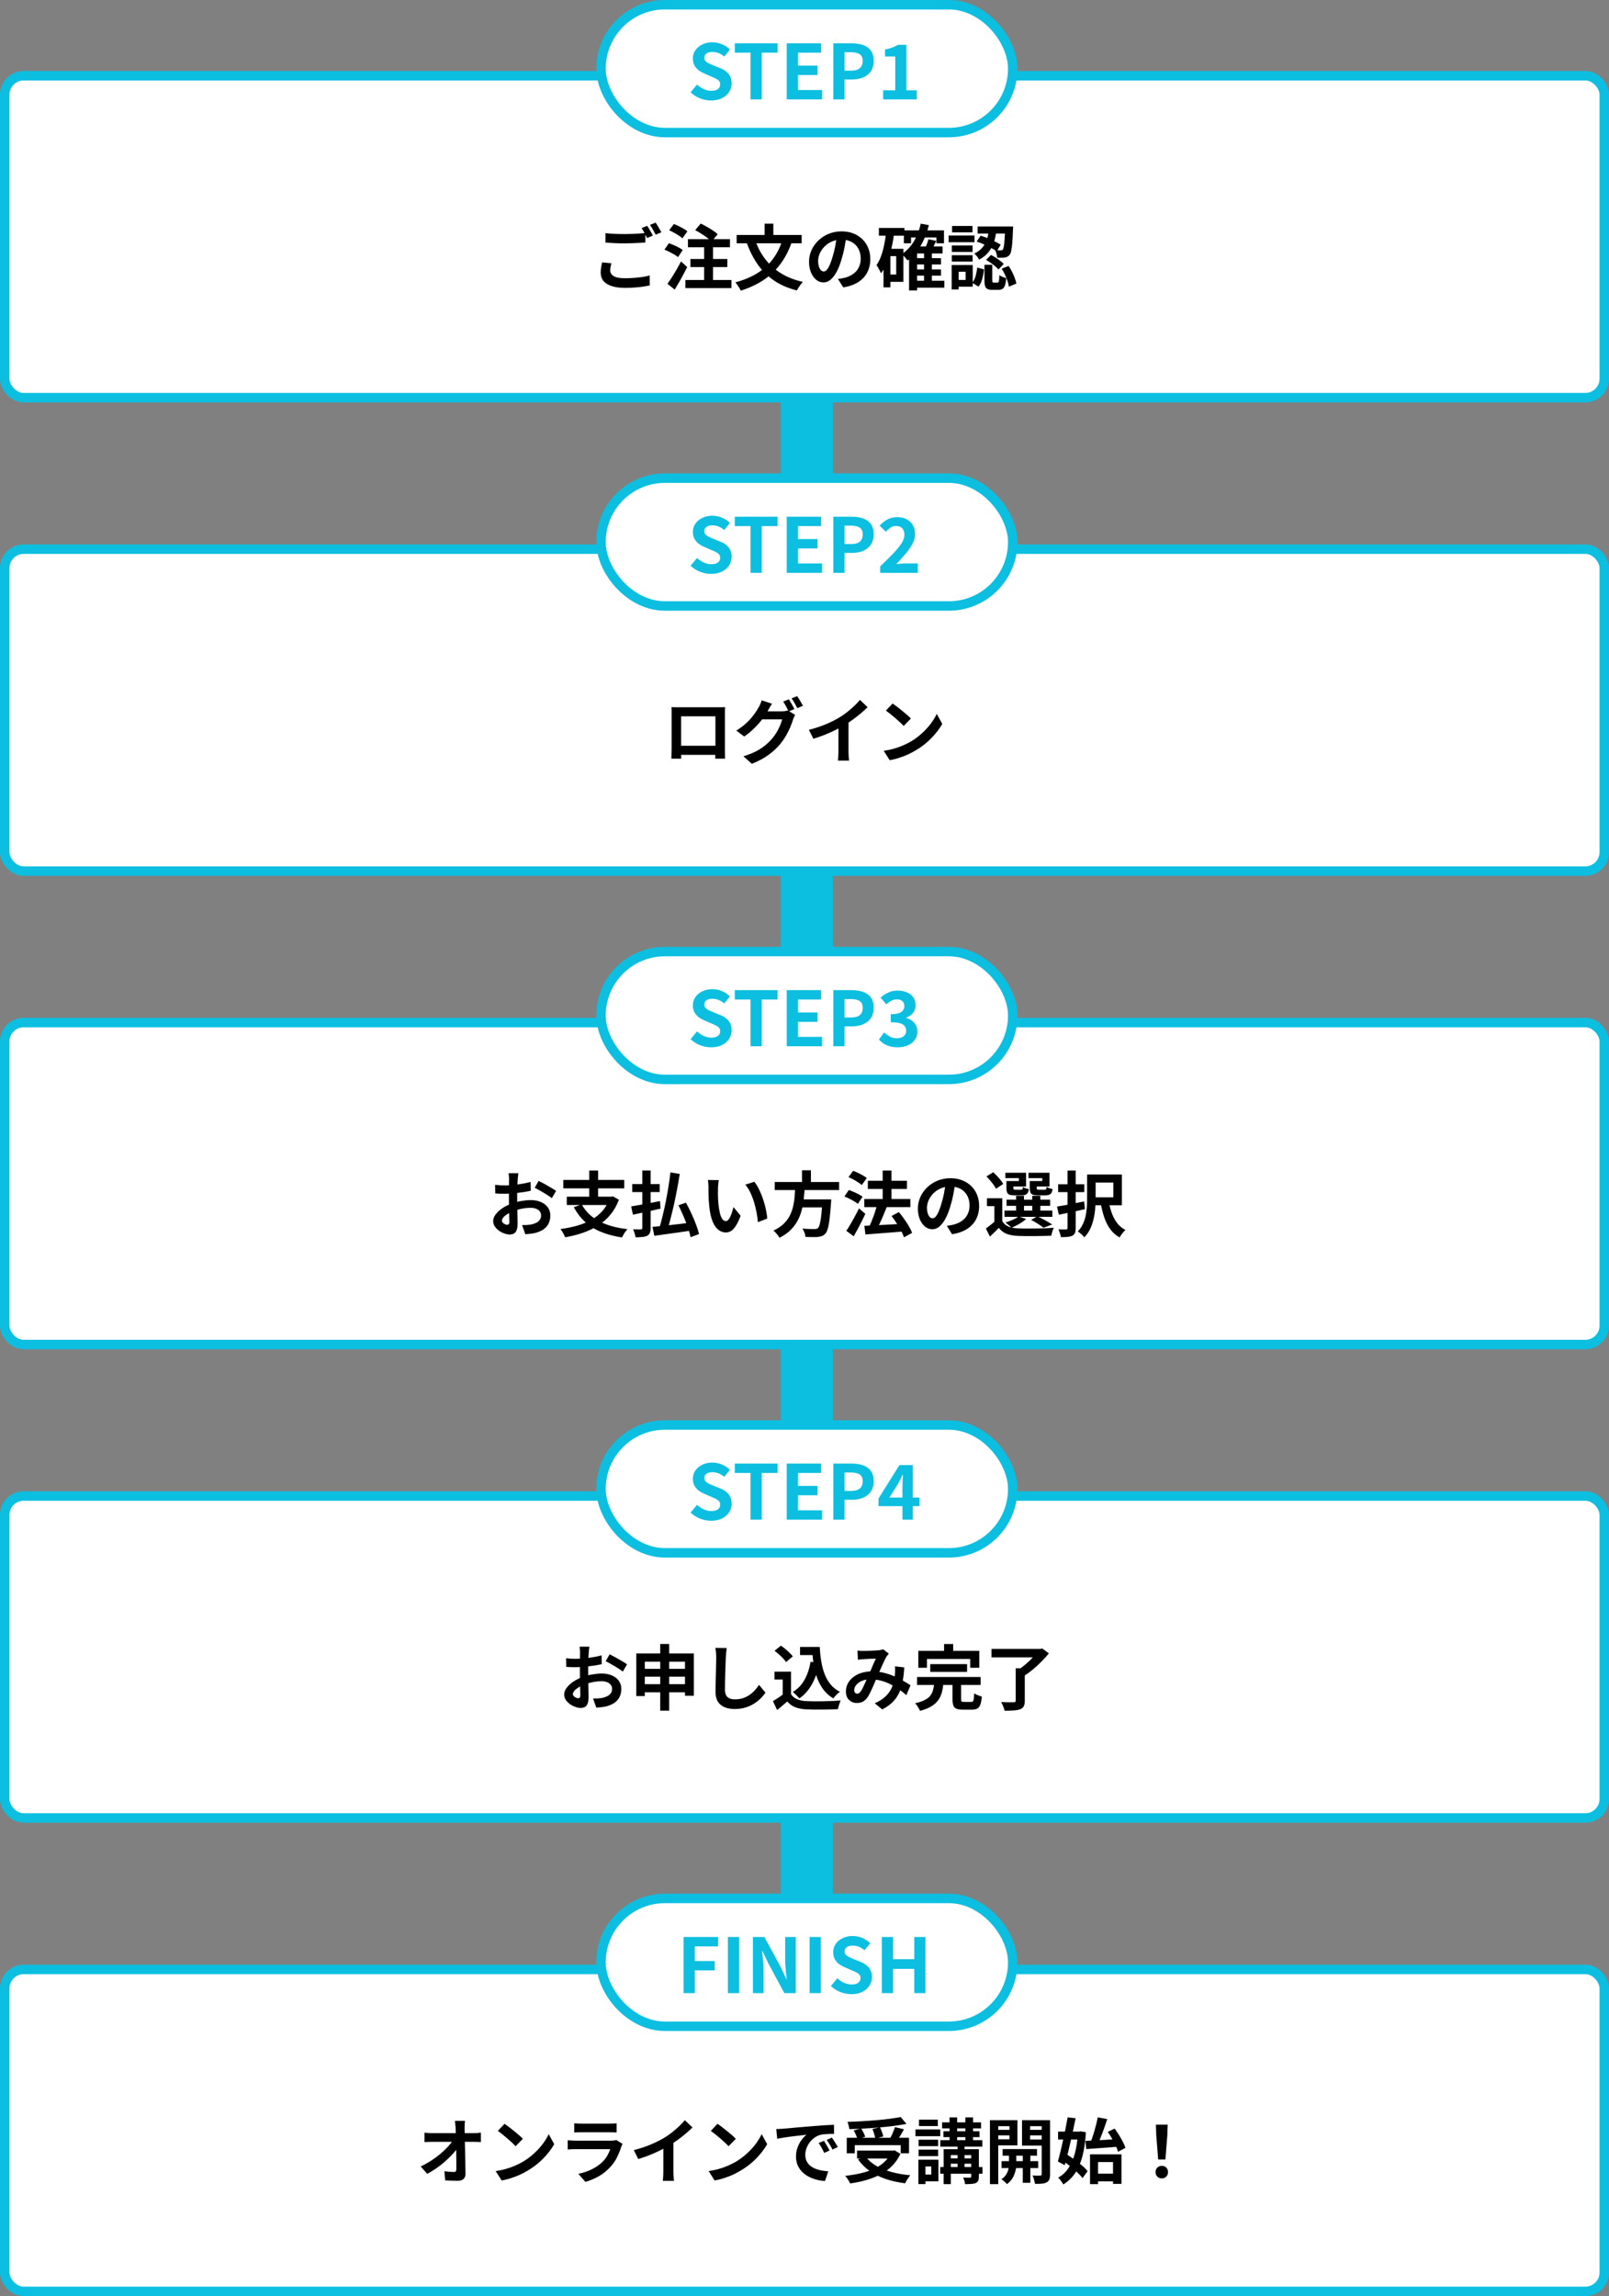 <svg width="340" height="485" viewBox="0 0 340 485" fill="none" xmlns="http://www.w3.org/2000/svg">
<rect x="0" y="0" width="340" height="485" fill="#808080" stroke="none"/>
<rect x="176" y="15" width="470" height="11" transform="rotate(90 176 15)" fill="#0CBFE0"/>
<rect x="1" y="16" width="338" height="68" rx="4" fill="white" stroke="#0CBFE0" stroke-width="2"/>
<rect x="127" y="1" width="87" height="27" rx="13.5" fill="white" stroke="#0CBFE0" stroke-width="2"/>
<path d="M150.25 21.224C149.46 21.224 148.687 21.075 147.93 20.776C147.172 20.477 146.506 20.051 145.93 19.496L147.29 17.864C147.706 18.259 148.18 18.579 148.714 18.824C149.258 19.059 149.786 19.176 150.298 19.176C150.916 19.176 151.386 19.053 151.706 18.808C152.026 18.563 152.186 18.232 152.186 17.816C152.186 17.517 152.106 17.283 151.946 17.112C151.796 16.931 151.588 16.771 151.322 16.632C151.055 16.493 150.746 16.355 150.394 16.216L148.826 15.528C148.431 15.368 148.047 15.155 147.674 14.888C147.311 14.611 147.007 14.264 146.762 13.848C146.527 13.432 146.41 12.936 146.41 12.36C146.41 11.709 146.586 11.128 146.938 10.616C147.29 10.104 147.775 9.699 148.394 9.4C149.012 9.091 149.716 8.936 150.506 8.936C151.21 8.936 151.887 9.069 152.538 9.336C153.188 9.603 153.754 9.981 154.234 10.472L153.034 11.944C152.66 11.635 152.271 11.395 151.866 11.224C151.46 11.053 151.007 10.968 150.506 10.968C149.994 10.968 149.583 11.08 149.274 11.304C148.975 11.517 148.826 11.821 148.826 12.216C148.826 12.493 148.911 12.723 149.082 12.904C149.252 13.085 149.476 13.245 149.754 13.384C150.031 13.512 150.335 13.645 150.666 13.784L152.218 14.408C152.698 14.6 153.114 14.84 153.466 15.128C153.828 15.416 154.106 15.763 154.298 16.168C154.5 16.573 154.602 17.064 154.602 17.64C154.602 18.28 154.426 18.872 154.074 19.416C153.732 19.96 153.236 20.397 152.586 20.728C151.946 21.059 151.167 21.224 150.25 21.224ZM158.597 21V11.128H155.269V9.144H164.309V11.128H160.965V21H158.597ZM166.245 21V9.144H173.509V11.128H168.613V13.864H172.757V15.848H168.613V19.016H173.685V21H166.245ZM176.089 21V9.144H179.977C180.851 9.144 181.635 9.261 182.329 9.496C183.033 9.731 183.587 10.12 183.993 10.664C184.409 11.197 184.617 11.933 184.617 12.872C184.617 13.768 184.409 14.509 183.993 15.096C183.587 15.672 183.038 16.099 182.345 16.376C181.662 16.653 180.894 16.792 180.041 16.792H178.457V21H176.089ZM178.457 14.92H179.881C180.691 14.92 181.294 14.749 181.689 14.408C182.094 14.067 182.297 13.555 182.297 12.872C182.297 12.189 182.083 11.715 181.657 11.448C181.241 11.171 180.622 11.032 179.801 11.032H178.457V14.92ZM186.617 21V19.08H189.177V11.928H187.017V10.456C187.614 10.339 188.126 10.2 188.553 10.04C188.99 9.88 189.395 9.688 189.769 9.464H191.513V19.08H193.737V21H186.617Z" fill="#0CBFE0"/>
<path d="M127.94 49.245C128.49 49.315 129.11 49.365 129.8 49.395C130.49 49.425 131.23 49.44 132.02 49.44C132.52 49.44 133.03 49.43 133.55 49.41C134.07 49.39 134.575 49.365 135.065 49.335C135.555 49.295 135.99 49.26 136.37 49.23V51.225C136.02 51.245 135.595 51.27 135.095 51.3C134.605 51.33 134.09 51.355 133.55 51.375C133.02 51.395 132.515 51.405 132.035 51.405C131.255 51.405 130.53 51.39 129.86 51.36C129.19 51.32 128.55 51.28 127.94 51.24V49.245ZM129.2 55.605C129.13 55.865 129.07 56.12 129.02 56.37C128.97 56.62 128.945 56.87 128.945 57.12C128.945 57.61 129.185 58.01 129.665 58.32C130.155 58.62 130.94 58.77 132.02 58.77C132.7 58.77 133.355 58.745 133.985 58.695C134.625 58.645 135.225 58.58 135.785 58.5C136.345 58.41 136.845 58.305 137.285 58.185L137.3 60.285C136.87 60.385 136.38 60.475 135.83 60.555C135.29 60.635 134.705 60.695 134.075 60.735C133.455 60.785 132.795 60.81 132.095 60.81C130.945 60.81 129.99 60.68 129.23 60.42C128.47 60.17 127.895 59.81 127.505 59.34C127.125 58.86 126.935 58.275 126.935 57.585C126.935 57.155 126.97 56.76 127.04 56.4C127.11 56.03 127.17 55.705 127.22 55.425L129.2 55.605ZM136.76 47.7C136.89 47.88 137.025 48.095 137.165 48.345C137.315 48.595 137.46 48.845 137.6 49.095C137.74 49.345 137.86 49.565 137.96 49.755L136.745 50.28C136.595 49.97 136.41 49.615 136.19 49.215C135.98 48.815 135.775 48.47 135.575 48.18L136.76 47.7ZM138.545 47.025C138.675 47.215 138.815 47.435 138.965 47.685C139.115 47.935 139.26 48.185 139.4 48.435C139.55 48.675 139.67 48.885 139.76 49.065L138.56 49.575C138.4 49.265 138.21 48.915 137.99 48.525C137.77 48.125 137.555 47.785 137.345 47.505L138.545 47.025ZM146.9 48.615L148.07 47.22C148.48 47.41 148.91 47.635 149.36 47.895C149.82 48.155 150.25 48.42 150.65 48.69C151.06 48.96 151.395 49.22 151.655 49.47L150.35 51.03C150.12 50.77 149.81 50.495 149.42 50.205C149.04 49.915 148.625 49.63 148.175 49.35C147.735 49.07 147.31 48.825 146.9 48.615ZM145.895 54.705H153.695V56.415H145.895V54.705ZM144.83 59.145H154.565V60.855H144.83V59.145ZM145.37 50.52H154.25V52.23H145.37V50.52ZM148.79 51.09H150.665V59.91H148.79V51.09ZM141.41 48.645L142.385 47.325C142.715 47.435 143.06 47.58 143.42 47.76C143.78 47.93 144.125 48.115 144.455 48.315C144.785 48.505 145.055 48.69 145.265 48.87L144.2 50.34C144.01 50.15 143.755 49.955 143.435 49.755C143.125 49.545 142.79 49.345 142.43 49.155C142.08 48.955 141.74 48.785 141.41 48.645ZM140.405 52.74L141.335 51.375C141.665 51.485 142.015 51.62 142.385 51.78C142.755 51.93 143.105 52.1 143.435 52.29C143.775 52.47 144.055 52.64 144.275 52.8L143.27 54.315C143.08 54.135 142.82 53.95 142.49 53.76C142.16 53.57 141.815 53.385 141.455 53.205C141.095 53.015 140.745 52.86 140.405 52.74ZM141.05 59.955C141.32 59.575 141.62 59.13 141.95 58.62C142.28 58.1 142.615 57.55 142.955 56.97C143.295 56.38 143.61 55.795 143.9 55.215L145.22 56.415C144.96 56.935 144.68 57.47 144.38 58.02C144.09 58.57 143.79 59.11 143.48 59.64C143.18 60.17 142.88 60.68 142.58 61.17L141.05 59.955ZM165.38 50.595L167.3 51.165C166.67 52.965 165.855 54.525 164.855 55.845C163.855 57.165 162.665 58.28 161.285 59.19C159.915 60.09 158.33 60.825 156.53 61.395C156.47 61.235 156.37 61.045 156.23 60.825C156.09 60.605 155.945 60.385 155.795 60.165C155.655 59.955 155.52 59.78 155.39 59.64C157.12 59.18 158.635 58.555 159.935 57.765C161.235 56.975 162.335 55.995 163.235 54.825C164.135 53.645 164.85 52.235 165.38 50.595ZM159.575 50.715C160.085 52.205 160.79 53.54 161.69 54.72C162.59 55.9 163.7 56.9 165.02 57.72C166.35 58.54 167.9 59.15 169.67 59.55C169.53 59.69 169.375 59.87 169.205 60.09C169.045 60.31 168.89 60.53 168.74 60.75C168.59 60.98 168.47 61.18 168.38 61.35C166.51 60.87 164.9 60.17 163.55 59.25C162.2 58.32 161.055 57.19 160.115 55.86C159.185 54.53 158.405 52.995 157.775 51.255L159.575 50.715ZM155.66 49.635H169.4V51.39H155.66V49.635ZM161.57 47.25H163.415V50.7H161.57V47.25ZM178.865 49.725C178.765 50.485 178.635 51.295 178.475 52.155C178.315 53.015 178.1 53.885 177.83 54.765C177.54 55.775 177.2 56.645 176.81 57.375C176.42 58.105 175.99 58.67 175.52 59.07C175.06 59.46 174.555 59.655 174.005 59.655C173.455 59.655 172.945 59.47 172.475 59.1C172.015 58.72 171.645 58.2 171.365 57.54C171.095 56.88 170.96 56.13 170.96 55.29C170.96 54.42 171.135 53.6 171.485 52.83C171.835 52.06 172.32 51.38 172.94 50.79C173.57 50.19 174.3 49.72 175.13 49.38C175.97 49.04 176.875 48.87 177.845 48.87C178.775 48.87 179.61 49.02 180.35 49.32C181.1 49.62 181.74 50.035 182.27 50.565C182.8 51.095 183.205 51.715 183.485 52.425C183.765 53.135 183.905 53.9 183.905 54.72C183.905 55.77 183.69 56.71 183.26 57.54C182.83 58.37 182.19 59.055 181.34 59.595C180.5 60.135 179.45 60.505 178.19 60.705L177.065 58.92C177.355 58.89 177.61 58.855 177.83 58.815C178.05 58.775 178.26 58.73 178.46 58.68C178.94 58.56 179.385 58.39 179.795 58.17C180.215 57.94 180.58 57.66 180.89 57.33C181.2 56.99 181.44 56.595 181.61 56.145C181.79 55.695 181.88 55.2 181.88 54.66C181.88 54.07 181.79 53.53 181.61 53.04C181.43 52.55 181.165 52.125 180.815 51.765C180.465 51.395 180.04 51.115 179.54 50.925C179.04 50.725 178.465 50.625 177.815 50.625C177.015 50.625 176.31 50.77 175.7 51.06C175.09 51.34 174.575 51.705 174.155 52.155C173.735 52.605 173.415 53.09 173.195 53.61C172.985 54.13 172.88 54.625 172.88 55.095C172.88 55.595 172.94 56.015 173.06 56.355C173.18 56.685 173.325 56.935 173.495 57.105C173.675 57.265 173.865 57.345 174.065 57.345C174.275 57.345 174.48 57.24 174.68 57.03C174.89 56.81 175.095 56.48 175.295 56.04C175.495 55.6 175.695 55.045 175.895 54.375C176.125 53.655 176.32 52.885 176.48 52.065C176.64 51.245 176.755 50.445 176.825 49.665L178.865 49.725ZM193.235 54.54H198.845V55.86H193.235V54.54ZM193.235 56.91H198.845V58.23H193.235V56.91ZM193.205 59.295H199.55V60.765H193.205V59.295ZM191 48.66H199.475V51.39H197.87V50.16H192.515V51.39H191V48.66ZM195.26 53.28H196.91V60H195.26V53.28ZM193.79 52.05H199.175V53.535H193.79V61.35H192.095V53.61L193.625 52.05H193.79ZM194.57 47.235L196.28 47.565C195.88 49.185 195.305 50.63 194.555 51.9C193.805 53.17 192.88 54.21 191.78 55.02C191.7 54.91 191.585 54.77 191.435 54.6C191.295 54.42 191.145 54.245 190.985 54.075C190.825 53.905 190.685 53.77 190.565 53.67C191.585 53 192.43 52.11 193.1 51C193.77 49.89 194.26 48.635 194.57 47.235ZM196.19 50.535L197.84 50.88C197.65 51.29 197.455 51.69 197.255 52.08C197.065 52.46 196.89 52.79 196.73 53.07L195.38 52.725C195.52 52.415 195.67 52.055 195.83 51.645C195.99 51.235 196.11 50.865 196.19 50.535ZM185.72 48.15H191.12V49.785H185.72V48.15ZM187.4 52.56H190.895V59.535H187.4V57.99H189.38V54.105H187.4V52.56ZM187.265 49.02L188.945 49.275C188.805 50.355 188.615 51.415 188.375 52.455C188.135 53.485 187.83 54.455 187.46 55.365C187.1 56.265 186.67 57.055 186.17 57.735C186.12 57.595 186.035 57.415 185.915 57.195C185.805 56.975 185.685 56.755 185.555 56.535C185.435 56.315 185.32 56.14 185.21 56.01C185.6 55.46 185.925 54.815 186.185 54.075C186.455 53.335 186.675 52.535 186.845 51.675C187.025 50.815 187.165 49.93 187.265 49.02ZM186.695 52.56H188.15V60.705H186.695V52.56ZM208.97 48.465H210.59C210.52 49.065 210.415 49.67 210.275 50.28C210.145 50.88 209.945 51.46 209.675 52.02C209.405 52.57 209.045 53.09 208.595 53.58C208.155 54.06 207.585 54.48 206.885 54.84C206.795 54.63 206.65 54.4 206.45 54.15C206.25 53.9 206.06 53.705 205.88 53.565C206.48 53.275 206.97 52.935 207.35 52.545C207.73 52.155 208.03 51.735 208.25 51.285C208.47 50.835 208.63 50.37 208.73 49.89C208.84 49.41 208.92 48.935 208.97 48.465ZM206.375 51.03L207.215 49.785C207.715 49.925 208.225 50.105 208.745 50.325C209.275 50.545 209.775 50.775 210.245 51.015C210.725 51.255 211.13 51.48 211.46 51.69L210.605 53.085C210.285 52.845 209.885 52.6 209.405 52.35C208.935 52.09 208.435 51.845 207.905 51.615C207.385 51.375 206.875 51.18 206.375 51.03ZM212.405 47.835H214.085C214.085 47.835 214.085 47.88 214.085 47.97C214.085 48.05 214.08 48.145 214.07 48.255C214.07 48.355 214.065 48.435 214.055 48.495C214.015 49.635 213.965 50.57 213.905 51.3C213.845 52.02 213.77 52.58 213.68 52.98C213.6 53.37 213.495 53.645 213.365 53.805C213.215 53.995 213.06 54.13 212.9 54.21C212.75 54.29 212.57 54.345 212.36 54.375C212.18 54.415 211.945 54.44 211.655 54.45C211.365 54.45 211.055 54.445 210.725 54.435C210.715 54.185 210.665 53.91 210.575 53.61C210.495 53.3 210.395 53.035 210.275 52.815C210.535 52.845 210.77 52.865 210.98 52.875C211.19 52.875 211.355 52.875 211.475 52.875C211.665 52.885 211.815 52.825 211.925 52.695C211.995 52.595 212.06 52.39 212.12 52.08C212.18 51.76 212.23 51.28 212.27 50.64C212.32 50 212.365 49.155 212.405 48.105V47.835ZM208.025 55.935H209.675V59.205C209.675 59.415 209.695 59.55 209.735 59.61C209.775 59.66 209.865 59.685 210.005 59.685C210.035 59.685 210.085 59.685 210.155 59.685C210.225 59.685 210.3 59.685 210.38 59.685C210.46 59.685 210.535 59.685 210.605 59.685C210.685 59.685 210.74 59.685 210.77 59.685C210.87 59.685 210.945 59.65 210.995 59.58C211.045 59.51 211.085 59.365 211.115 59.145C211.145 58.915 211.165 58.57 211.175 58.11C211.275 58.19 211.41 58.275 211.58 58.365C211.76 58.445 211.94 58.52 212.12 58.59C212.31 58.65 212.48 58.705 212.63 58.755C212.58 59.405 212.49 59.91 212.36 60.27C212.24 60.64 212.065 60.89 211.835 61.02C211.615 61.16 211.325 61.23 210.965 61.23C210.895 61.23 210.8 61.23 210.68 61.23C210.57 61.23 210.455 61.23 210.335 61.23C210.215 61.23 210.1 61.23 209.99 61.23C209.88 61.23 209.79 61.23 209.72 61.23C209.26 61.23 208.905 61.165 208.655 61.035C208.415 60.915 208.25 60.71 208.16 60.42C208.07 60.13 208.025 59.735 208.025 59.235V55.935ZM206.495 56.52L207.92 56.895C207.88 57.335 207.815 57.78 207.725 58.23C207.635 58.68 207.515 59.105 207.365 59.505C207.215 59.895 207.015 60.24 206.765 60.54L205.445 59.745C205.655 59.485 205.83 59.185 205.97 58.845C206.11 58.495 206.22 58.12 206.3 57.72C206.39 57.32 206.455 56.92 206.495 56.52ZM208.37 54.9L209.405 53.85C209.725 54.01 210.055 54.2 210.395 54.42C210.735 54.63 211.055 54.855 211.355 55.095C211.665 55.325 211.915 55.545 212.105 55.755L210.98 56.925C210.81 56.705 210.58 56.475 210.29 56.235C210.01 55.995 209.7 55.76 209.36 55.53C209.02 55.29 208.69 55.08 208.37 54.9ZM211.67 56.76L213.125 56.175C213.395 56.555 213.64 56.965 213.86 57.405C214.08 57.845 214.27 58.285 214.43 58.725C214.59 59.155 214.705 59.545 214.775 59.895L213.185 60.555C213.145 60.195 213.05 59.8 212.9 59.37C212.75 58.93 212.57 58.48 212.36 58.02C212.15 57.56 211.92 57.14 211.67 56.76ZM206.585 47.835H213.17V49.335H206.585V47.835ZM201.125 51.855H205.52V53.22H201.125V51.855ZM201.185 47.73H205.49V49.08H201.185V47.73ZM201.125 53.91H205.52V55.26H201.125V53.91ZM200.45 49.74H205.925V51.165H200.45V49.74ZM201.905 55.98H205.55V60.555H201.905V59.13H204.05V57.405H201.905V55.98ZM201.095 55.98H202.58V61.14H201.095V55.98Z" fill="black"/>
<rect x="1" y="116" width="338" height="68" rx="4" fill="white" stroke="#0CBFE0" stroke-width="2"/>
<rect x="127" y="101" width="87" height="27" rx="13.5" fill="white" stroke="#0CBFE0" stroke-width="2"/>
<path d="M150.25 121.224C149.46 121.224 148.687 121.075 147.93 120.776C147.172 120.477 146.506 120.051 145.93 119.496L147.29 117.864C147.706 118.259 148.18 118.579 148.714 118.824C149.258 119.059 149.786 119.176 150.298 119.176C150.916 119.176 151.386 119.053 151.706 118.808C152.026 118.563 152.186 118.232 152.186 117.816C152.186 117.517 152.106 117.283 151.946 117.112C151.796 116.931 151.588 116.771 151.322 116.632C151.055 116.493 150.746 116.355 150.394 116.216L148.826 115.528C148.431 115.368 148.047 115.155 147.674 114.888C147.311 114.611 147.007 114.264 146.762 113.848C146.527 113.432 146.41 112.936 146.41 112.36C146.41 111.709 146.586 111.128 146.938 110.616C147.29 110.104 147.775 109.699 148.394 109.4C149.012 109.091 149.716 108.936 150.506 108.936C151.21 108.936 151.887 109.069 152.538 109.336C153.188 109.603 153.754 109.981 154.234 110.472L153.034 111.944C152.66 111.635 152.271 111.395 151.866 111.224C151.46 111.053 151.007 110.968 150.506 110.968C149.994 110.968 149.583 111.08 149.274 111.304C148.975 111.517 148.826 111.821 148.826 112.216C148.826 112.493 148.911 112.723 149.082 112.904C149.252 113.085 149.476 113.245 149.754 113.384C150.031 113.512 150.335 113.645 150.666 113.784L152.218 114.408C152.698 114.6 153.114 114.84 153.466 115.128C153.828 115.416 154.106 115.763 154.298 116.168C154.5 116.573 154.602 117.064 154.602 117.64C154.602 118.28 154.426 118.872 154.074 119.416C153.732 119.96 153.236 120.397 152.586 120.728C151.946 121.059 151.167 121.224 150.25 121.224ZM158.597 121V111.128H155.269V109.144H164.309V111.128H160.965V121H158.597ZM166.245 121V109.144H173.509V111.128H168.613V113.864H172.757V115.848H168.613V119.016H173.685V121H166.245ZM176.089 121V109.144H179.977C180.851 109.144 181.635 109.261 182.329 109.496C183.033 109.731 183.587 110.12 183.993 110.664C184.409 111.197 184.617 111.933 184.617 112.872C184.617 113.768 184.409 114.509 183.993 115.096C183.587 115.672 183.038 116.099 182.345 116.376C181.662 116.653 180.894 116.792 180.041 116.792H178.457V121H176.089ZM178.457 114.92H179.881C180.691 114.92 181.294 114.749 181.689 114.408C182.094 114.067 182.297 113.555 182.297 112.872C182.297 112.189 182.083 111.715 181.657 111.448C181.241 111.171 180.622 111.032 179.801 111.032H178.457V114.92ZM185.993 121V119.64C187.017 118.659 187.913 117.773 188.681 116.984C189.449 116.184 190.046 115.459 190.473 114.808C190.899 114.147 191.113 113.533 191.113 112.968C191.113 112.573 191.043 112.237 190.905 111.96C190.766 111.683 190.563 111.469 190.297 111.32C190.041 111.171 189.721 111.096 189.337 111.096C188.91 111.096 188.515 111.219 188.153 111.464C187.801 111.709 187.475 111.992 187.177 112.312L185.865 111.032C186.419 110.445 186.985 110.003 187.561 109.704C188.147 109.395 188.841 109.24 189.641 109.24C190.387 109.24 191.038 109.389 191.593 109.688C192.158 109.987 192.595 110.408 192.905 110.952C193.214 111.485 193.369 112.115 193.369 112.84C193.369 113.501 193.182 114.179 192.809 114.872C192.446 115.565 191.961 116.269 191.353 116.984C190.755 117.688 190.099 118.413 189.385 119.16C189.683 119.117 190.014 119.085 190.377 119.064C190.739 119.032 191.059 119.016 191.337 119.016H193.929V121H185.993Z" fill="#0CBFE0"/>
<path d="M141.89 149.365C142.2 149.375 142.49 149.385 142.76 149.395C143.04 149.395 143.28 149.395 143.48 149.395C143.64 149.395 143.885 149.395 144.215 149.395C144.555 149.395 144.95 149.395 145.4 149.395C145.85 149.395 146.33 149.395 146.84 149.395C147.35 149.395 147.86 149.395 148.37 149.395C148.89 149.395 149.375 149.395 149.825 149.395C150.275 149.395 150.665 149.395 150.995 149.395C151.335 149.395 151.58 149.395 151.73 149.395C151.92 149.395 152.145 149.395 152.405 149.395C152.675 149.385 152.945 149.375 153.215 149.365C153.205 149.595 153.195 149.84 153.185 150.1C153.185 150.35 153.185 150.59 153.185 150.82C153.185 150.96 153.185 151.18 153.185 151.48C153.185 151.77 153.185 152.12 153.185 152.53C153.185 152.93 153.185 153.36 153.185 153.82C153.185 154.27 153.185 154.725 153.185 155.185C153.185 155.645 153.185 156.08 153.185 156.49C153.185 156.89 153.185 157.24 153.185 157.54C153.185 157.83 153.185 158.04 153.185 158.17C153.185 158.32 153.185 158.51 153.185 158.74C153.195 158.96 153.2 159.185 153.2 159.415C153.2 159.635 153.2 159.83 153.2 160C153.21 160.16 153.215 160.245 153.215 160.255H151.145C151.145 160.235 151.145 160.115 151.145 159.895C151.155 159.665 151.16 159.395 151.16 159.085C151.17 158.775 151.175 158.485 151.175 158.215C151.175 158.085 151.175 157.865 151.175 157.555C151.175 157.245 151.175 156.88 151.175 156.46C151.175 156.04 151.175 155.595 151.175 155.125C151.175 154.655 151.175 154.195 151.175 153.745C151.175 153.295 151.175 152.885 151.175 152.515C151.175 152.145 151.175 151.85 151.175 151.63C151.175 151.41 151.175 151.3 151.175 151.3H143.93C143.93 151.3 143.93 151.41 143.93 151.63C143.93 151.85 143.93 152.145 143.93 152.515C143.93 152.875 143.93 153.285 143.93 153.745C143.93 154.195 143.93 154.655 143.93 155.125C143.93 155.585 143.93 156.03 143.93 156.46C143.93 156.88 143.93 157.245 143.93 157.555C143.93 157.865 143.93 158.085 143.93 158.215C143.93 158.395 143.93 158.6 143.93 158.83C143.93 159.05 143.93 159.265 143.93 159.475C143.94 159.685 143.945 159.86 143.945 160C143.945 160.15 143.945 160.235 143.945 160.255H141.875C141.875 160.235 141.875 160.15 141.875 160C141.885 159.85 141.89 159.665 141.89 159.445C141.9 159.225 141.905 159 141.905 158.77C141.915 158.54 141.92 158.335 141.92 158.155C141.92 158.025 141.92 157.815 141.92 157.525C141.92 157.225 141.92 156.87 141.92 156.46C141.92 156.05 141.92 155.62 141.92 155.17C141.92 154.71 141.92 154.25 141.92 153.79C141.92 153.33 141.92 152.9 141.92 152.5C141.92 152.09 141.92 151.74 141.92 151.45C141.92 151.16 141.92 150.95 141.92 150.82C141.92 150.61 141.92 150.37 141.92 150.1C141.92 149.82 141.91 149.575 141.89 149.365ZM151.925 157.525V159.445H142.91V157.525H151.925ZM166.685 147.715C166.815 147.895 166.95 148.11 167.09 148.36C167.24 148.61 167.385 148.86 167.525 149.11C167.665 149.36 167.78 149.58 167.87 149.77L166.67 150.28C166.52 149.97 166.335 149.62 166.115 149.23C165.905 148.83 165.7 148.485 165.5 148.195L166.685 147.715ZM168.455 147.04C168.585 147.22 168.725 147.44 168.875 147.7C169.035 147.95 169.185 148.2 169.325 148.45C169.475 148.69 169.59 148.9 169.67 149.08L168.485 149.59C168.325 149.27 168.135 148.915 167.915 148.525C167.695 148.135 167.48 147.8 167.27 147.52L168.455 147.04ZM168.035 151.015C167.945 151.155 167.855 151.325 167.765 151.525C167.675 151.715 167.6 151.905 167.54 152.095C167.41 152.535 167.225 153.04 166.985 153.61C166.745 154.17 166.455 154.75 166.115 155.35C165.775 155.95 165.375 156.535 164.915 157.105C164.205 157.965 163.37 158.745 162.41 159.445C161.46 160.145 160.28 160.775 158.87 161.335L157.1 159.745C158.12 159.435 159 159.09 159.74 158.71C160.48 158.32 161.125 157.9 161.675 157.45C162.225 157 162.715 156.525 163.145 156.025C163.485 155.635 163.8 155.195 164.09 154.705C164.39 154.215 164.64 153.725 164.84 153.235C165.05 152.745 165.195 152.315 165.275 151.945H160.22L160.91 150.25C161.04 150.25 161.255 150.25 161.555 150.25C161.855 150.25 162.19 150.25 162.56 150.25C162.93 150.25 163.295 150.25 163.655 150.25C164.025 150.25 164.35 150.25 164.63 150.25C164.91 150.25 165.095 150.25 165.185 150.25C165.425 150.25 165.66 150.235 165.89 150.205C166.13 150.165 166.33 150.12 166.49 150.07L168.035 151.015ZM163.145 148.645C162.965 148.905 162.79 149.185 162.62 149.485C162.45 149.785 162.32 150.015 162.23 150.175C161.89 150.775 161.47 151.4 160.97 152.05C160.47 152.69 159.905 153.315 159.275 153.925C158.655 154.525 157.985 155.075 157.265 155.575L155.585 154.315C156.245 153.915 156.825 153.5 157.325 153.07C157.825 152.64 158.26 152.215 158.63 151.795C159 151.365 159.32 150.955 159.59 150.565C159.86 150.165 160.085 149.805 160.265 149.485C160.385 149.305 160.51 149.065 160.64 148.765C160.78 148.455 160.88 148.175 160.94 147.925L163.145 148.645ZM170.93 154.165C172.28 153.815 173.5 153.41 174.59 152.95C175.69 152.48 176.655 151.99 177.485 151.48C178.005 151.16 178.525 150.795 179.045 150.385C179.575 149.965 180.07 149.535 180.53 149.095C181 148.655 181.395 148.235 181.715 147.835L183.335 149.38C182.875 149.83 182.37 150.285 181.82 150.745C181.28 151.205 180.715 151.645 180.125 152.065C179.535 152.485 178.95 152.87 178.37 153.22C177.8 153.55 177.16 153.89 176.45 154.24C175.75 154.59 175.01 154.92 174.23 155.23C173.45 155.54 172.665 155.815 171.875 156.055L170.93 154.165ZM177.17 152.44L179.3 151.945V158.695C179.3 158.915 179.305 159.155 179.315 159.415C179.325 159.675 179.34 159.915 179.36 160.135C179.38 160.365 179.405 160.54 179.435 160.66H177.065C177.085 160.54 177.1 160.365 177.11 160.135C177.13 159.915 177.145 159.675 177.155 159.415C177.165 159.155 177.17 158.915 177.17 158.695V152.44ZM188.615 148.6C188.875 148.78 189.18 149 189.53 149.26C189.88 149.52 190.24 149.805 190.61 150.115C190.99 150.415 191.345 150.71 191.675 151C192.005 151.29 192.275 151.55 192.485 151.78L190.955 153.34C190.765 153.13 190.515 152.88 190.205 152.59C189.895 152.3 189.56 152 189.2 151.69C188.84 151.38 188.485 151.085 188.135 150.805C187.785 150.525 187.475 150.29 187.205 150.1L188.615 148.6ZM186.74 158.59C187.52 158.48 188.255 158.325 188.945 158.125C189.635 157.925 190.275 157.695 190.865 157.435C191.455 157.175 191.995 156.905 192.485 156.625C193.335 156.115 194.115 155.535 194.825 154.885C195.535 154.235 196.155 153.56 196.685 152.86C197.215 152.15 197.635 151.46 197.945 150.79L199.115 152.905C198.735 153.575 198.265 154.245 197.705 154.915C197.155 155.585 196.53 156.225 195.83 156.835C195.13 157.435 194.375 157.975 193.565 158.455C193.055 158.765 192.505 159.06 191.915 159.34C191.325 159.61 190.7 159.85 190.04 160.06C189.39 160.28 188.71 160.45 188 160.57L186.74 158.59Z" fill="black"/>
<rect x="1" y="216" width="338" height="68" rx="4" fill="white" stroke="#0CBFE0" stroke-width="2"/>
<rect x="127" y="201" width="87" height="27" rx="13.5" fill="white" stroke="#0CBFE0" stroke-width="2"/>
<path d="M150.25 221.224C149.46 221.224 148.687 221.075 147.93 220.776C147.172 220.477 146.506 220.051 145.93 219.496L147.29 217.864C147.706 218.259 148.18 218.579 148.714 218.824C149.258 219.059 149.786 219.176 150.298 219.176C150.916 219.176 151.386 219.053 151.706 218.808C152.026 218.563 152.186 218.232 152.186 217.816C152.186 217.517 152.106 217.283 151.946 217.112C151.796 216.931 151.588 216.771 151.322 216.632C151.055 216.493 150.746 216.355 150.394 216.216L148.826 215.528C148.431 215.368 148.047 215.155 147.674 214.888C147.311 214.611 147.007 214.264 146.762 213.848C146.527 213.432 146.41 212.936 146.41 212.36C146.41 211.709 146.586 211.128 146.938 210.616C147.29 210.104 147.775 209.699 148.394 209.4C149.012 209.091 149.716 208.936 150.506 208.936C151.21 208.936 151.887 209.069 152.538 209.336C153.188 209.603 153.754 209.981 154.234 210.472L153.034 211.944C152.66 211.635 152.271 211.395 151.866 211.224C151.46 211.053 151.007 210.968 150.506 210.968C149.994 210.968 149.583 211.08 149.274 211.304C148.975 211.517 148.826 211.821 148.826 212.216C148.826 212.493 148.911 212.723 149.082 212.904C149.252 213.085 149.476 213.245 149.754 213.384C150.031 213.512 150.335 213.645 150.666 213.784L152.218 214.408C152.698 214.6 153.114 214.84 153.466 215.128C153.828 215.416 154.106 215.763 154.298 216.168C154.5 216.573 154.602 217.064 154.602 217.64C154.602 218.28 154.426 218.872 154.074 219.416C153.732 219.96 153.236 220.397 152.586 220.728C151.946 221.059 151.167 221.224 150.25 221.224ZM158.597 221V211.128H155.269V209.144H164.309V211.128H160.965V221H158.597ZM166.245 221V209.144H173.509V211.128H168.613V213.864H172.757V215.848H168.613V219.016H173.685V221H166.245ZM176.089 221V209.144H179.977C180.851 209.144 181.635 209.261 182.329 209.496C183.033 209.731 183.587 210.12 183.993 210.664C184.409 211.197 184.617 211.933 184.617 212.872C184.617 213.768 184.409 214.509 183.993 215.096C183.587 215.672 183.038 216.099 182.345 216.376C181.662 216.653 180.894 216.792 180.041 216.792H178.457V221H176.089ZM178.457 214.92H179.881C180.691 214.92 181.294 214.749 181.689 214.408C182.094 214.067 182.297 213.555 182.297 212.872C182.297 212.189 182.083 211.715 181.657 211.448C181.241 211.171 180.622 211.032 179.801 211.032H178.457V214.92ZM189.673 221.224C189.054 221.224 188.499 221.149 188.009 221C187.518 220.861 187.081 220.669 186.697 220.424C186.323 220.168 185.998 219.885 185.721 219.576L186.825 218.088C187.187 218.419 187.582 218.707 188.009 218.952C188.446 219.187 188.931 219.304 189.465 219.304C189.87 219.304 190.222 219.245 190.521 219.128C190.83 219 191.065 218.819 191.225 218.584C191.395 218.349 191.481 218.067 191.481 217.736C191.481 217.363 191.385 217.043 191.193 216.776C191.011 216.499 190.686 216.291 190.217 216.152C189.747 216.003 189.086 215.928 188.233 215.928V214.232C188.958 214.232 189.529 214.157 189.945 214.008C190.361 213.859 190.654 213.656 190.825 213.4C191.006 213.144 191.097 212.851 191.097 212.52C191.097 212.061 190.958 211.709 190.681 211.464C190.403 211.219 190.014 211.096 189.513 211.096C189.097 211.096 188.707 211.192 188.345 211.384C187.993 211.565 187.641 211.821 187.289 212.152L186.073 210.712C186.595 210.264 187.145 209.907 187.721 209.64C188.297 209.373 188.931 209.24 189.625 209.24C190.382 209.24 191.049 209.363 191.625 209.608C192.211 209.843 192.665 210.195 192.985 210.664C193.305 211.123 193.465 211.683 193.465 212.344C193.465 212.963 193.294 213.491 192.953 213.928C192.611 214.355 192.126 214.696 191.497 214.952V215.032C191.934 215.149 192.329 215.336 192.681 215.592C193.043 215.848 193.326 216.168 193.529 216.552C193.742 216.925 193.849 217.368 193.849 217.88C193.849 218.584 193.657 219.187 193.273 219.688C192.899 220.189 192.393 220.573 191.753 220.84C191.123 221.096 190.43 221.224 189.673 221.224Z" fill="#0CBFE0"/>
<path d="M109.54 247.82C109.53 247.9 109.515 248.025 109.495 248.195C109.475 248.355 109.455 248.52 109.435 248.69C109.425 248.85 109.415 248.995 109.405 249.125C109.385 249.415 109.365 249.735 109.345 250.085C109.335 250.425 109.325 250.78 109.315 251.15C109.305 251.51 109.295 251.875 109.285 252.245C109.285 252.615 109.285 252.975 109.285 253.325C109.285 253.735 109.29 254.19 109.3 254.69C109.31 255.18 109.32 255.67 109.33 256.16C109.35 256.64 109.36 257.08 109.36 257.48C109.37 257.88 109.375 258.19 109.375 258.41C109.375 259.03 109.305 259.51 109.165 259.85C109.035 260.19 108.845 260.425 108.595 260.555C108.345 260.695 108.055 260.765 107.725 260.765C107.365 260.765 106.98 260.69 106.57 260.54C106.16 260.4 105.775 260.2 105.415 259.94C105.065 259.68 104.775 259.38 104.545 259.04C104.325 258.69 104.215 258.315 104.215 257.915C104.215 257.435 104.395 256.96 104.755 256.49C105.125 256.01 105.61 255.57 106.21 255.17C106.82 254.77 107.475 254.45 108.175 254.21C108.845 253.96 109.535 253.78 110.245 253.67C110.955 253.55 111.595 253.49 112.165 253.49C112.935 253.49 113.63 253.62 114.25 253.88C114.87 254.13 115.365 254.5 115.735 254.99C116.105 255.48 116.29 256.07 116.29 256.76C116.29 257.34 116.18 257.875 115.96 258.365C115.74 258.855 115.385 259.28 114.895 259.64C114.415 259.99 113.775 260.265 112.975 260.465C112.635 260.535 112.295 260.585 111.955 260.615C111.625 260.655 111.31 260.685 111.01 260.705L110.32 258.77C110.66 258.77 110.985 258.765 111.295 258.755C111.615 258.735 111.905 258.705 112.165 258.665C112.575 258.585 112.945 258.465 113.275 258.305C113.605 258.145 113.865 257.935 114.055 257.675C114.245 257.415 114.34 257.105 114.34 256.745C114.34 256.405 114.245 256.115 114.055 255.875C113.875 255.635 113.62 255.45 113.29 255.32C112.96 255.19 112.575 255.125 112.135 255.125C111.505 255.125 110.865 255.19 110.215 255.32C109.575 255.45 108.96 255.63 108.37 255.86C107.93 256.03 107.535 256.23 107.185 256.46C106.835 256.68 106.56 256.91 106.36 257.15C106.16 257.39 106.06 257.62 106.06 257.84C106.06 257.96 106.095 258.075 106.165 258.185C106.245 258.285 106.345 258.375 106.465 258.455C106.585 258.535 106.705 258.6 106.825 258.65C106.955 258.69 107.065 258.71 107.155 258.71C107.295 258.71 107.41 258.67 107.5 258.59C107.59 258.5 107.635 258.33 107.635 258.08C107.635 257.81 107.625 257.425 107.605 256.925C107.595 256.415 107.58 255.85 107.56 255.23C107.55 254.61 107.545 253.995 107.545 253.385C107.545 252.965 107.545 252.54 107.545 252.11C107.555 251.68 107.56 251.27 107.56 250.88C107.56 250.49 107.56 250.145 107.56 249.845C107.57 249.545 107.575 249.31 107.575 249.14C107.575 249.03 107.57 248.89 107.56 248.72C107.55 248.55 107.535 248.38 107.515 248.21C107.505 248.03 107.49 247.9 107.47 247.82H109.54ZM113.815 249.44C114.195 249.62 114.62 249.84 115.09 250.1C115.57 250.36 116.025 250.62 116.455 250.88C116.895 251.13 117.245 251.355 117.505 251.555L116.605 253.085C116.415 252.925 116.165 252.745 115.855 252.545C115.555 252.345 115.225 252.14 114.865 251.93C114.515 251.72 114.175 251.525 113.845 251.345C113.515 251.155 113.23 251.005 112.99 250.895L113.815 249.44ZM104.62 250.265C105.06 250.315 105.445 250.35 105.775 250.37C106.115 250.38 106.42 250.385 106.69 250.385C107.08 250.385 107.51 250.37 107.98 250.34C108.45 250.3 108.93 250.25 109.42 250.19C109.91 250.12 110.385 250.04 110.845 249.95C111.315 249.86 111.74 249.76 112.12 249.65L112.165 251.51C111.745 251.61 111.29 251.7 110.8 251.78C110.31 251.85 109.815 251.915 109.315 251.975C108.825 252.035 108.355 252.08 107.905 252.11C107.465 252.14 107.08 252.155 106.75 252.155C106.25 252.155 105.84 252.15 105.52 252.14C105.2 252.13 104.91 252.11 104.65 252.08L104.62 250.265ZM122.935 254.405C123.715 255.875 124.915 257.045 126.535 257.915C128.155 258.785 130.17 259.355 132.58 259.625C132.45 259.765 132.31 259.935 132.16 260.135C132.02 260.345 131.885 260.56 131.755 260.78C131.625 261 131.515 261.2 131.425 261.38C129.745 261.13 128.26 260.735 126.97 260.195C125.69 259.665 124.58 258.97 123.64 258.11C122.7 257.24 121.9 256.2 121.24 254.99L122.935 254.405ZM119.77 252.77H129.385V254.525H119.77V252.77ZM119.035 249.23H131.905V251.015H119.035V249.23ZM124.51 247.25H126.385V253.565H124.51V247.25ZM128.815 252.77H129.19L129.505 252.695L130.78 253.415C130.33 254.635 129.725 255.695 128.965 256.595C128.215 257.495 127.345 258.26 126.355 258.89C125.365 259.51 124.285 260.02 123.115 260.42C121.945 260.82 120.71 261.13 119.41 261.35C119.36 261.18 119.275 260.985 119.155 260.765C119.045 260.545 118.925 260.33 118.795 260.12C118.665 259.91 118.54 259.74 118.42 259.61C119.68 259.44 120.865 259.2 121.975 258.89C123.085 258.57 124.09 258.155 124.99 257.645C125.9 257.125 126.68 256.495 127.33 255.755C127.98 255.005 128.475 254.115 128.815 253.085V252.77ZM141.67 247.64L143.635 247.97C143.475 248.98 143.295 250.025 143.095 251.105C142.895 252.175 142.68 253.235 142.45 254.285C142.22 255.325 141.98 256.32 141.73 257.27C141.49 258.22 141.25 259.08 141.01 259.85L139.3 259.505C139.54 258.725 139.775 257.85 140.005 256.88C140.245 255.91 140.47 254.895 140.68 253.835C140.89 252.775 141.08 251.72 141.25 250.67C141.42 249.61 141.56 248.6 141.67 247.64ZM137.875 259.145C138.535 259.085 139.31 259.01 140.2 258.92C141.09 258.82 142.035 258.715 143.035 258.605C144.045 258.485 145.04 258.365 146.02 258.245L146.095 259.925C145.175 260.065 144.25 260.2 143.32 260.33C142.39 260.46 141.49 260.585 140.62 260.705C139.76 260.825 138.975 260.935 138.265 261.035L137.875 259.145ZM143.365 254.585L144.955 254.03C145.335 254.73 145.71 255.48 146.08 256.28C146.45 257.07 146.78 257.85 147.07 258.62C147.36 259.38 147.575 260.06 147.715 260.66L145.93 261.335C145.85 260.895 145.72 260.4 145.54 259.85C145.37 259.29 145.165 258.71 144.925 258.11C144.695 257.51 144.445 256.91 144.175 256.31C143.905 255.7 143.635 255.125 143.365 254.585ZM133.6 250.115H139.405V251.795H133.6V250.115ZM135.73 247.235H137.485V259.37C137.485 259.83 137.43 260.18 137.32 260.42C137.22 260.67 137.04 260.87 136.78 261.02C136.51 261.15 136.175 261.235 135.775 261.275C135.375 261.325 134.885 261.35 134.305 261.35C134.265 261.11 134.195 260.825 134.095 260.495C134.005 260.165 133.9 259.885 133.78 259.655C134.12 259.665 134.45 259.675 134.77 259.685C135.09 259.685 135.305 259.685 135.415 259.685C135.535 259.675 135.615 259.65 135.655 259.61C135.705 259.56 135.73 259.475 135.73 259.355V247.235ZM133.375 254.825C133.885 254.735 134.47 254.635 135.13 254.525C135.8 254.405 136.505 254.275 137.245 254.135C137.995 253.985 138.735 253.84 139.465 253.7L139.585 255.29C138.915 255.44 138.235 255.595 137.545 255.755C136.855 255.905 136.185 256.05 135.535 256.19C134.895 256.33 134.3 256.46 133.75 256.58L133.375 254.825ZM151.9 249.275C151.86 249.455 151.825 249.66 151.795 249.89C151.775 250.12 151.755 250.345 151.735 250.565C151.725 250.785 151.72 250.965 151.72 251.105C151.71 251.435 151.705 251.775 151.705 252.125C151.715 252.475 151.725 252.835 151.735 253.205C151.755 253.565 151.78 253.925 151.81 254.285C151.88 255.005 151.98 255.64 152.11 256.19C152.24 256.74 152.41 257.17 152.62 257.48C152.83 257.78 153.095 257.93 153.415 257.93C153.585 257.93 153.75 257.835 153.91 257.645C154.08 257.455 154.23 257.21 154.36 256.91C154.5 256.6 154.62 256.275 154.72 255.935C154.83 255.595 154.925 255.275 155.005 254.975L156.505 256.805C156.175 257.675 155.845 258.37 155.515 258.89C155.195 259.4 154.86 259.77 154.51 260C154.16 260.22 153.78 260.33 153.37 260.33C152.83 260.33 152.315 260.15 151.825 259.79C151.345 259.43 150.935 258.85 150.595 258.05C150.255 257.24 150.015 256.165 149.875 254.825C149.825 254.365 149.785 253.88 149.755 253.37C149.735 252.86 149.72 252.375 149.71 251.915C149.71 251.455 149.71 251.075 149.71 250.775C149.71 250.565 149.7 250.315 149.68 250.025C149.66 249.735 149.63 249.475 149.59 249.245L151.9 249.275ZM159.4 249.62C159.68 249.96 159.95 250.375 160.21 250.865C160.47 251.355 160.71 251.88 160.93 252.44C161.15 253 161.345 253.575 161.515 254.165C161.685 254.745 161.82 255.315 161.92 255.875C162.03 256.425 162.1 256.93 162.13 257.39L160.15 258.155C160.1 257.545 160.01 256.88 159.88 256.16C159.75 255.44 159.575 254.715 159.355 253.985C159.135 253.255 158.87 252.565 158.56 251.915C158.26 251.265 157.905 250.705 157.495 250.235L159.4 249.62ZM163.705 249.665H177.31V251.375H163.705V249.665ZM168.715 253.34H174.46V255.035H168.715V253.34ZM173.785 253.34H175.645C175.645 253.34 175.64 253.39 175.63 253.49C175.63 253.58 175.63 253.685 175.63 253.805C175.63 253.925 175.62 254.03 175.6 254.12C175.51 255.49 175.41 256.61 175.3 257.48C175.19 258.35 175.065 259.03 174.925 259.52C174.785 260 174.615 260.35 174.415 260.57C174.185 260.82 173.945 260.99 173.695 261.08C173.445 261.17 173.145 261.235 172.795 261.275C172.505 261.305 172.125 261.315 171.655 261.305C171.185 261.305 170.7 261.295 170.2 261.275C170.19 261.015 170.125 260.715 170.005 260.375C169.885 260.045 169.735 259.755 169.555 259.505C170.075 259.555 170.575 259.585 171.055 259.595C171.535 259.605 171.88 259.61 172.09 259.61C172.26 259.61 172.4 259.6 172.51 259.58C172.63 259.55 172.735 259.495 172.825 259.415C172.985 259.285 173.12 259 173.23 258.56C173.35 258.12 173.455 257.495 173.545 256.685C173.635 255.875 173.715 254.85 173.785 253.61V253.34ZM168.04 250.685H170.05C170.01 251.485 169.945 252.295 169.855 253.115C169.775 253.925 169.635 254.73 169.435 255.53C169.235 256.32 168.945 257.075 168.565 257.795C168.185 258.515 167.685 259.185 167.065 259.805C166.445 260.425 165.66 260.975 164.71 261.455C164.58 261.205 164.39 260.935 164.14 260.645C163.9 260.355 163.665 260.115 163.435 259.925C164.305 259.525 165.015 259.06 165.565 258.53C166.125 257.99 166.565 257.41 166.885 256.79C167.205 256.16 167.44 255.505 167.59 254.825C167.75 254.145 167.855 253.455 167.905 252.755C167.965 252.055 168.01 251.365 168.04 250.685ZM169.48 247.19H171.355V250.34H169.48V247.19ZM182.635 253.265H192.37V254.975H182.635V253.265ZM183.385 249.41H191.65V251.135H183.385V249.41ZM186.52 247.25H188.38V254.51H186.52V247.25ZM182.65 258.92C183.32 258.89 184.095 258.855 184.975 258.815C185.865 258.775 186.805 258.725 187.795 258.665C188.795 258.605 189.79 258.55 190.78 258.5L190.765 260.135C189.835 260.205 188.895 260.28 187.945 260.36C187.005 260.44 186.1 260.51 185.23 260.57C184.37 260.63 183.585 260.69 182.875 260.75L182.65 258.92ZM188.395 256.85L189.94 256.025C190.32 256.465 190.69 256.945 191.05 257.465C191.42 257.985 191.755 258.5 192.055 259.01C192.355 259.52 192.58 259.99 192.73 260.42L191.02 261.35C190.89 260.94 190.685 260.475 190.405 259.955C190.125 259.435 189.81 258.905 189.46 258.365C189.11 257.815 188.755 257.31 188.395 256.85ZM185.35 254.48L187.36 255.005C187.14 255.575 186.9 256.16 186.64 256.76C186.39 257.36 186.135 257.93 185.875 258.47C185.625 259.01 185.385 259.49 185.155 259.91L183.55 259.385C183.71 259.055 183.875 258.69 184.045 258.29C184.215 257.88 184.38 257.455 184.54 257.015C184.71 256.575 184.86 256.14 184.99 255.71C185.13 255.27 185.25 254.86 185.35 254.48ZM179.29 248.645L180.28 247.31C180.61 247.43 180.955 247.575 181.315 247.745C181.675 247.915 182.02 248.095 182.35 248.285C182.68 248.475 182.95 248.66 183.16 248.84L182.11 250.31C181.91 250.13 181.65 249.94 181.33 249.74C181.02 249.53 180.685 249.33 180.325 249.14C179.965 248.94 179.62 248.775 179.29 248.645ZM178.435 252.725L179.365 251.36C179.685 251.47 180.03 251.605 180.4 251.765C180.77 251.925 181.12 252.095 181.45 252.275C181.79 252.445 182.065 252.61 182.275 252.77L181.285 254.285C181.085 254.115 180.82 253.935 180.49 253.745C180.17 253.555 179.83 253.37 179.47 253.19C179.11 253.01 178.765 252.855 178.435 252.725ZM178.84 259.985C179.1 259.605 179.38 259.155 179.68 258.635C179.99 258.115 180.3 257.565 180.61 256.985C180.93 256.405 181.23 255.825 181.51 255.245L182.86 256.4C182.62 256.92 182.36 257.455 182.08 258.005C181.81 258.545 181.53 259.08 181.24 259.61C180.96 260.14 180.68 260.65 180.4 261.14L178.84 259.985ZM201.865 249.725C201.765 250.485 201.635 251.295 201.475 252.155C201.315 253.015 201.1 253.885 200.83 254.765C200.54 255.775 200.2 256.645 199.81 257.375C199.42 258.105 198.99 258.67 198.52 259.07C198.06 259.46 197.555 259.655 197.005 259.655C196.455 259.655 195.945 259.47 195.475 259.1C195.015 258.72 194.645 258.2 194.365 257.54C194.095 256.88 193.96 256.13 193.96 255.29C193.96 254.42 194.135 253.6 194.485 252.83C194.835 252.06 195.32 251.38 195.94 250.79C196.57 250.19 197.3 249.72 198.13 249.38C198.97 249.04 199.875 248.87 200.845 248.87C201.775 248.87 202.61 249.02 203.35 249.32C204.1 249.62 204.74 250.035 205.27 250.565C205.8 251.095 206.205 251.715 206.485 252.425C206.765 253.135 206.905 253.9 206.905 254.72C206.905 255.77 206.69 256.71 206.26 257.54C205.83 258.37 205.19 259.055 204.34 259.595C203.5 260.135 202.45 260.505 201.19 260.705L200.065 258.92C200.355 258.89 200.61 258.855 200.83 258.815C201.05 258.775 201.26 258.73 201.46 258.68C201.94 258.56 202.385 258.39 202.795 258.17C203.215 257.94 203.58 257.66 203.89 257.33C204.2 256.99 204.44 256.595 204.61 256.145C204.79 255.695 204.88 255.2 204.88 254.66C204.88 254.07 204.79 253.53 204.61 253.04C204.43 252.55 204.165 252.125 203.815 251.765C203.465 251.395 203.04 251.115 202.54 250.925C202.04 250.725 201.465 250.625 200.815 250.625C200.015 250.625 199.31 250.77 198.7 251.06C198.09 251.34 197.575 251.705 197.155 252.155C196.735 252.605 196.415 253.09 196.195 253.61C195.985 254.13 195.88 254.625 195.88 255.095C195.88 255.595 195.94 256.015 196.06 256.355C196.18 256.685 196.325 256.935 196.495 257.105C196.675 257.265 196.865 257.345 197.065 257.345C197.275 257.345 197.48 257.24 197.68 257.03C197.89 256.81 198.095 256.48 198.295 256.04C198.495 255.6 198.695 255.045 198.895 254.375C199.125 253.655 199.32 252.885 199.48 252.065C199.64 251.245 199.755 250.445 199.825 249.665L201.865 249.725ZM211.795 253.1V258.635H210.115V254.765H208.555V253.1H211.795ZM211.795 257.93C212.085 258.44 212.5 258.815 213.04 259.055C213.59 259.295 214.25 259.43 215.02 259.46C215.49 259.48 216.05 259.495 216.7 259.505C217.35 259.505 218.035 259.5 218.755 259.49C219.475 259.48 220.175 259.465 220.855 259.445C221.545 259.415 222.155 259.375 222.685 259.325C222.625 259.465 222.555 259.635 222.475 259.835C222.405 260.025 222.34 260.225 222.28 260.435C222.22 260.655 222.175 260.85 222.145 261.02C221.665 261.04 221.115 261.055 220.495 261.065C219.875 261.085 219.23 261.095 218.56 261.095C217.9 261.105 217.265 261.105 216.655 261.095C216.045 261.085 215.5 261.07 215.02 261.05C214.11 261.01 213.335 260.865 212.695 260.615C212.065 260.365 211.52 259.945 211.06 259.355C210.78 259.655 210.485 259.955 210.175 260.255C209.875 260.555 209.545 260.87 209.185 261.2L208.33 259.49C208.64 259.27 208.965 259.025 209.305 258.755C209.645 258.485 209.97 258.21 210.28 257.93H211.795ZM208.45 248.495L209.875 247.61C210.145 247.84 210.415 248.105 210.685 248.405C210.965 248.695 211.22 248.985 211.45 249.275C211.68 249.565 211.86 249.835 211.99 250.085L210.46 251.09C210.35 250.85 210.185 250.58 209.965 250.28C209.745 249.97 209.5 249.66 209.23 249.35C208.97 249.04 208.71 248.755 208.45 248.495ZM212.695 253.4H221.905V254.705H212.695V253.4ZM212.26 255.71H222.37V257.03H212.26V255.71ZM214.705 252.59H216.385V256.355H214.705V252.59ZM218.125 252.59H219.835V256.355H218.125V252.59ZM213.115 249.47H215.305V248.855H212.44V247.715H216.82V250.625H213.115V249.47ZM212.665 249.47H214.135V250.925C214.135 251.085 214.165 251.19 214.225 251.24C214.285 251.28 214.405 251.3 214.585 251.3C214.635 251.3 214.71 251.3 214.81 251.3C214.91 251.3 215.02 251.3 215.14 251.3C215.27 251.3 215.39 251.3 215.5 251.3C215.61 251.3 215.69 251.3 215.74 251.3C215.9 251.3 216.005 251.265 216.055 251.195C216.105 251.125 216.14 250.97 216.16 250.73C216.3 250.82 216.49 250.91 216.73 251C216.98 251.08 217.21 251.14 217.42 251.18C217.34 251.69 217.185 252.035 216.955 252.215C216.735 252.395 216.395 252.485 215.935 252.485C215.865 252.485 215.755 252.485 215.605 252.485C215.465 252.485 215.315 252.485 215.155 252.485C214.995 252.485 214.84 252.485 214.69 252.485C214.55 252.485 214.445 252.485 214.375 252.485C213.925 252.485 213.575 252.445 213.325 252.365C213.085 252.275 212.915 252.115 212.815 251.885C212.715 251.655 212.665 251.34 212.665 250.94V249.47ZM218.035 249.47H220.24V248.855H217.33V247.715H221.77V250.625H218.035V249.47ZM217.6 249.47H219.07V250.925C219.07 251.085 219.1 251.19 219.16 251.24C219.22 251.28 219.345 251.3 219.535 251.3C219.585 251.3 219.66 251.3 219.76 251.3C219.87 251.3 219.99 251.3 220.12 251.3C220.25 251.3 220.37 251.3 220.48 251.3C220.6 251.3 220.69 251.3 220.75 251.3C220.91 251.3 221.01 251.265 221.05 251.195C221.1 251.125 221.14 250.96 221.17 250.7C221.31 250.8 221.5 250.895 221.74 250.985C221.99 251.065 222.22 251.125 222.43 251.165C222.35 251.685 222.195 252.035 221.965 252.215C221.745 252.395 221.405 252.485 220.945 252.485C220.865 252.485 220.75 252.485 220.6 252.485C220.45 252.485 220.29 252.485 220.12 252.485C219.96 252.485 219.805 252.485 219.655 252.485C219.505 252.485 219.395 252.485 219.325 252.485C218.875 252.485 218.525 252.445 218.275 252.365C218.025 252.275 217.85 252.115 217.75 251.885C217.65 251.655 217.6 251.34 217.6 250.94V249.47ZM217.885 257.675L219.205 256.925C219.565 257.085 219.94 257.27 220.33 257.48C220.72 257.68 221.09 257.885 221.44 258.095C221.79 258.295 222.09 258.48 222.34 258.65L220.495 259.325C220.215 259.085 219.83 258.815 219.34 258.515C218.86 258.205 218.375 257.925 217.885 257.675ZM215.245 256.94L216.82 257.48C216.44 257.84 215.965 258.185 215.395 258.515C214.825 258.845 214.28 259.115 213.76 259.325C213.66 259.215 213.53 259.095 213.37 258.965C213.22 258.825 213.06 258.69 212.89 258.56C212.72 258.43 212.575 258.32 212.455 258.23C212.975 258.07 213.49 257.88 214 257.66C214.51 257.43 214.925 257.19 215.245 256.94ZM229.72 248.09H231.52V253.205C231.52 253.825 231.49 254.5 231.43 255.23C231.38 255.95 231.27 256.68 231.1 257.42C230.94 258.16 230.7 258.87 230.38 259.55C230.07 260.22 229.655 260.82 229.135 261.35C229.045 261.23 228.915 261.085 228.745 260.915C228.575 260.755 228.4 260.6 228.22 260.45C228.04 260.31 227.88 260.2 227.74 260.12C228.2 259.65 228.56 259.13 228.82 258.56C229.09 257.98 229.29 257.385 229.42 256.775C229.55 256.155 229.63 255.54 229.66 254.93C229.7 254.32 229.72 253.745 229.72 253.205V248.09ZM234.34 254.015C234.5 254.875 234.725 255.685 235.015 256.445C235.305 257.195 235.68 257.86 236.14 258.44C236.6 259.01 237.16 259.465 237.82 259.805C237.68 259.925 237.53 260.075 237.37 260.255C237.21 260.445 237.06 260.64 236.92 260.84C236.78 261.04 236.665 261.22 236.575 261.38C235.815 260.95 235.175 260.39 234.655 259.7C234.145 259.01 233.725 258.21 233.395 257.3C233.075 256.38 232.815 255.375 232.615 254.285L234.34 254.015ZM230.38 248.09H237.07V254.585H230.38V252.905H235.255V249.785H230.38V248.09ZM223.6 250.145H229.12V251.81H223.6V250.145ZM225.58 247.25H227.305V259.385C227.305 259.835 227.255 260.18 227.155 260.42C227.055 260.66 226.875 260.855 226.615 261.005C226.345 261.135 226.015 261.22 225.625 261.26C225.235 261.3 224.75 261.32 224.17 261.32C224.15 261.09 224.085 260.815 223.975 260.495C223.875 260.175 223.77 259.9 223.66 259.67C224 259.68 224.325 259.69 224.635 259.7C224.955 259.7 225.17 259.7 225.28 259.7C225.39 259.69 225.465 259.665 225.505 259.625C225.555 259.575 225.58 259.49 225.58 259.37V247.25ZM223.36 254.855C223.86 254.775 224.425 254.68 225.055 254.57C225.685 254.45 226.345 254.32 227.035 254.18C227.725 254.04 228.41 253.905 229.09 253.775L229.255 255.41C228.315 255.62 227.36 255.83 226.39 256.04C225.42 256.24 224.54 256.42 223.75 256.58L223.36 254.855Z" fill="black"/>
<rect x="1" y="316" width="338" height="68" rx="4" fill="white" stroke="#0CBFE0" stroke-width="2"/>
<rect x="127" y="301" width="87" height="27" rx="13.5" fill="white" stroke="#0CBFE0" stroke-width="2"/>
<path d="M150.25 321.224C149.46 321.224 148.687 321.075 147.93 320.776C147.172 320.477 146.506 320.051 145.93 319.496L147.29 317.864C147.706 318.259 148.18 318.579 148.714 318.824C149.258 319.059 149.786 319.176 150.298 319.176C150.916 319.176 151.386 319.053 151.706 318.808C152.026 318.563 152.186 318.232 152.186 317.816C152.186 317.517 152.106 317.283 151.946 317.112C151.796 316.931 151.588 316.771 151.322 316.632C151.055 316.493 150.746 316.355 150.394 316.216L148.826 315.528C148.431 315.368 148.047 315.155 147.674 314.888C147.311 314.611 147.007 314.264 146.762 313.848C146.527 313.432 146.41 312.936 146.41 312.36C146.41 311.709 146.586 311.128 146.938 310.616C147.29 310.104 147.775 309.699 148.394 309.4C149.012 309.091 149.716 308.936 150.506 308.936C151.21 308.936 151.887 309.069 152.538 309.336C153.188 309.603 153.754 309.981 154.234 310.472L153.034 311.944C152.66 311.635 152.271 311.395 151.866 311.224C151.46 311.053 151.007 310.968 150.506 310.968C149.994 310.968 149.583 311.08 149.274 311.304C148.975 311.517 148.826 311.821 148.826 312.216C148.826 312.493 148.911 312.723 149.082 312.904C149.252 313.085 149.476 313.245 149.754 313.384C150.031 313.512 150.335 313.645 150.666 313.784L152.218 314.408C152.698 314.6 153.114 314.84 153.466 315.128C153.828 315.416 154.106 315.763 154.298 316.168C154.5 316.573 154.602 317.064 154.602 317.64C154.602 318.28 154.426 318.872 154.074 319.416C153.732 319.96 153.236 320.397 152.586 320.728C151.946 321.059 151.167 321.224 150.25 321.224ZM158.597 321V311.128H155.269V309.144H164.309V311.128H160.965V321H158.597ZM166.245 321V309.144H173.509V311.128H168.613V313.864H172.757V315.848H168.613V319.016H173.685V321H166.245ZM176.089 321V309.144H179.977C180.851 309.144 181.635 309.261 182.329 309.496C183.033 309.731 183.587 310.12 183.993 310.664C184.409 311.197 184.617 311.933 184.617 312.872C184.617 313.768 184.409 314.509 183.993 315.096C183.587 315.672 183.038 316.099 182.345 316.376C181.662 316.653 180.894 316.792 180.041 316.792H178.457V321H176.089ZM178.457 314.92H179.881C180.691 314.92 181.294 314.749 181.689 314.408C182.094 314.067 182.297 313.555 182.297 312.872C182.297 312.189 182.083 311.715 181.657 311.448C181.241 311.171 180.622 311.032 179.801 311.032H178.457V314.92ZM190.697 321V314.04C190.697 313.688 190.707 313.272 190.729 312.792C190.75 312.312 190.771 311.896 190.793 311.544H190.713C190.574 311.853 190.425 312.163 190.265 312.472C190.105 312.781 189.939 313.096 189.769 313.416L187.929 316.328H194.297V318.136H185.641V316.52L190.057 309.464H192.889V321H190.697Z" fill="#0CBFE0"/>
<path d="M124.54 347.82C124.53 347.9 124.515 348.025 124.495 348.195C124.475 348.355 124.455 348.52 124.435 348.69C124.425 348.85 124.415 348.995 124.405 349.125C124.385 349.415 124.365 349.735 124.345 350.085C124.335 350.425 124.325 350.78 124.315 351.15C124.305 351.51 124.295 351.875 124.285 352.245C124.285 352.615 124.285 352.975 124.285 353.325C124.285 353.735 124.29 354.19 124.3 354.69C124.31 355.18 124.32 355.67 124.33 356.16C124.35 356.64 124.36 357.08 124.36 357.48C124.37 357.88 124.375 358.19 124.375 358.41C124.375 359.03 124.305 359.51 124.165 359.85C124.035 360.19 123.845 360.425 123.595 360.555C123.345 360.695 123.055 360.765 122.725 360.765C122.365 360.765 121.98 360.69 121.57 360.54C121.16 360.4 120.775 360.2 120.415 359.94C120.065 359.68 119.775 359.38 119.545 359.04C119.325 358.69 119.215 358.315 119.215 357.915C119.215 357.435 119.395 356.96 119.755 356.49C120.125 356.01 120.61 355.57 121.21 355.17C121.82 354.77 122.475 354.45 123.175 354.21C123.845 353.96 124.535 353.78 125.245 353.67C125.955 353.55 126.595 353.49 127.165 353.49C127.935 353.49 128.63 353.62 129.25 353.88C129.87 354.13 130.365 354.5 130.735 354.99C131.105 355.48 131.29 356.07 131.29 356.76C131.29 357.34 131.18 357.875 130.96 358.365C130.74 358.855 130.385 359.28 129.895 359.64C129.415 359.99 128.775 360.265 127.975 360.465C127.635 360.535 127.295 360.585 126.955 360.615C126.625 360.655 126.31 360.685 126.01 360.705L125.32 358.77C125.66 358.77 125.985 358.765 126.295 358.755C126.615 358.735 126.905 358.705 127.165 358.665C127.575 358.585 127.945 358.465 128.275 358.305C128.605 358.145 128.865 357.935 129.055 357.675C129.245 357.415 129.34 357.105 129.34 356.745C129.34 356.405 129.245 356.115 129.055 355.875C128.875 355.635 128.62 355.45 128.29 355.32C127.96 355.19 127.575 355.125 127.135 355.125C126.505 355.125 125.865 355.19 125.215 355.32C124.575 355.45 123.96 355.63 123.37 355.86C122.93 356.03 122.535 356.23 122.185 356.46C121.835 356.68 121.56 356.91 121.36 357.15C121.16 357.39 121.06 357.62 121.06 357.84C121.06 357.96 121.095 358.075 121.165 358.185C121.245 358.285 121.345 358.375 121.465 358.455C121.585 358.535 121.705 358.6 121.825 358.65C121.955 358.69 122.065 358.71 122.155 358.71C122.295 358.71 122.41 358.67 122.5 358.59C122.59 358.5 122.635 358.33 122.635 358.08C122.635 357.81 122.625 357.425 122.605 356.925C122.595 356.415 122.58 355.85 122.56 355.23C122.55 354.61 122.545 353.995 122.545 353.385C122.545 352.965 122.545 352.54 122.545 352.11C122.555 351.68 122.56 351.27 122.56 350.88C122.56 350.49 122.56 350.145 122.56 349.845C122.57 349.545 122.575 349.31 122.575 349.14C122.575 349.03 122.57 348.89 122.56 348.72C122.55 348.55 122.535 348.38 122.515 348.21C122.505 348.03 122.49 347.9 122.47 347.82H124.54ZM128.815 349.44C129.195 349.62 129.62 349.84 130.09 350.1C130.57 350.36 131.025 350.62 131.455 350.88C131.895 351.13 132.245 351.355 132.505 351.555L131.605 353.085C131.415 352.925 131.165 352.745 130.855 352.545C130.555 352.345 130.225 352.14 129.865 351.93C129.515 351.72 129.175 351.525 128.845 351.345C128.515 351.155 128.23 351.005 127.99 350.895L128.815 349.44ZM119.62 350.265C120.06 350.315 120.445 350.35 120.775 350.37C121.115 350.38 121.42 350.385 121.69 350.385C122.08 350.385 122.51 350.37 122.98 350.34C123.45 350.3 123.93 350.25 124.42 350.19C124.91 350.12 125.385 350.04 125.845 349.95C126.315 349.86 126.74 349.76 127.12 349.65L127.165 351.51C126.745 351.61 126.29 351.7 125.8 351.78C125.31 351.85 124.815 351.915 124.315 351.975C123.825 352.035 123.355 352.08 122.905 352.11C122.465 352.14 122.08 352.155 121.75 352.155C121.25 352.155 120.84 352.15 120.52 352.14C120.2 352.13 119.91 352.11 119.65 352.08L119.62 350.265ZM134.455 349.26H146.62V358.185H144.745V350.985H136.255V358.26H134.455V349.26ZM135.64 352.5H145.63V354.165H135.64V352.5ZM135.625 355.74H145.66V357.465H135.625V355.74ZM139.51 347.25H141.4V361.335H139.51V347.25ZM153.565 348.105C153.525 348.415 153.485 348.75 153.445 349.11C153.415 349.47 153.39 349.8 153.37 350.1C153.36 350.51 153.34 351.01 153.31 351.6C153.29 352.18 153.27 352.79 153.25 353.43C153.24 354.07 153.225 354.7 153.205 355.32C153.195 355.94 153.19 356.48 153.19 356.94C153.19 357.44 153.28 357.84 153.46 358.14C153.65 358.43 153.9 358.64 154.21 358.77C154.52 358.89 154.87 358.95 155.26 358.95C155.88 358.95 156.445 358.87 156.955 358.71C157.465 358.54 157.93 358.315 158.35 358.035C158.77 357.755 159.145 357.43 159.475 357.06C159.815 356.69 160.12 356.3 160.39 355.89L161.755 357.54C161.515 357.9 161.2 358.28 160.81 358.68C160.42 359.08 159.955 359.455 159.415 359.805C158.885 360.155 158.27 360.44 157.57 360.66C156.87 360.88 156.095 360.99 155.245 360.99C154.425 360.99 153.71 360.86 153.1 360.6C152.5 360.35 152.03 359.96 151.69 359.43C151.36 358.89 151.195 358.195 151.195 357.345C151.195 356.935 151.2 356.47 151.21 355.95C151.22 355.42 151.235 354.87 151.255 354.3C151.275 353.73 151.29 353.175 151.3 352.635C151.31 352.085 151.32 351.59 151.33 351.15C151.34 350.71 151.345 350.36 151.345 350.1C151.345 349.74 151.33 349.39 151.3 349.05C151.27 348.7 151.22 348.375 151.15 348.075L153.565 348.105ZM169.06 347.88H172.24V349.59H169.06V347.88ZM171.325 347.88H173.215C173.275 348.95 173.385 349.97 173.545 350.94C173.705 351.91 173.945 352.81 174.265 353.64C174.585 354.46 175.005 355.185 175.525 355.815C176.045 356.445 176.7 356.96 177.49 357.36C177.34 357.46 177.175 357.59 176.995 357.75C176.825 357.91 176.655 358.08 176.485 358.26C176.325 358.43 176.19 358.59 176.08 358.74C175.28 358.26 174.61 357.675 174.07 356.985C173.53 356.285 173.09 355.5 172.75 354.63C172.42 353.76 172.165 352.825 171.985 351.825C171.815 350.825 171.695 349.78 171.625 348.69H171.325V347.88ZM171.28 351.015L173.125 351.27C172.805 352.96 172.3 354.435 171.61 355.695C170.92 356.955 170.025 357.975 168.925 358.755C168.835 358.635 168.705 358.49 168.535 358.32C168.375 358.15 168.2 357.98 168.01 357.81C167.83 357.63 167.67 357.49 167.53 357.39C168.58 356.76 169.405 355.9 170.005 354.81C170.615 353.72 171.04 352.455 171.28 351.015ZM167.155 353.1V358.635H165.4V354.765H163.66V353.1H167.155ZM167.155 357.855C167.465 358.345 167.9 358.705 168.46 358.935C169.02 359.165 169.69 359.295 170.47 359.325C170.91 359.345 171.43 359.36 172.03 359.37C172.64 359.37 173.28 359.365 173.95 359.355C174.62 359.345 175.275 359.325 175.915 359.295C176.565 359.265 177.14 359.23 177.64 359.19C177.58 359.33 177.51 359.51 177.43 359.73C177.35 359.95 177.275 360.175 177.205 360.405C177.145 360.635 177.1 360.84 177.07 361.02C176.62 361.05 176.105 361.07 175.525 361.08C174.945 361.1 174.35 361.11 173.74 361.11C173.13 361.12 172.54 361.12 171.97 361.11C171.4 361.1 170.89 361.085 170.44 361.065C169.52 361.025 168.735 360.88 168.085 360.63C167.435 360.39 166.86 359.98 166.36 359.4C166.03 359.68 165.69 359.97 165.34 360.27C165 360.57 164.625 360.88 164.215 361.2L163.33 359.325C163.68 359.115 164.045 358.885 164.425 358.635C164.805 358.385 165.17 358.125 165.52 357.855H167.155ZM163.675 348.69L165.01 347.61C165.32 347.81 165.635 348.045 165.955 348.315C166.275 348.575 166.575 348.845 166.855 349.125C167.135 349.395 167.36 349.645 167.53 349.875L166.105 351.075C165.955 350.835 165.745 350.575 165.475 350.295C165.215 350.015 164.925 349.735 164.605 349.455C164.285 349.165 163.975 348.91 163.675 348.69ZM181.195 348.645C181.405 348.665 181.625 348.685 181.855 348.705C182.095 348.715 182.295 348.72 182.455 348.72C182.675 348.72 182.925 348.715 183.205 348.705C183.495 348.695 183.79 348.685 184.09 348.675C184.39 348.665 184.675 348.65 184.945 348.63C185.215 348.61 185.435 348.595 185.605 348.585C185.785 348.575 185.965 348.55 186.145 348.51C186.335 348.47 186.495 348.425 186.625 348.375L187.825 349.305C187.725 349.425 187.63 349.535 187.54 349.635C187.45 349.725 187.375 349.825 187.315 349.935C187.145 350.215 186.95 350.6 186.73 351.09C186.51 351.57 186.275 352.09 186.025 352.65C185.785 353.21 185.55 353.755 185.32 354.285C185.17 354.625 185.015 354.985 184.855 355.365C184.695 355.745 184.53 356.125 184.36 356.505C184.19 356.875 184.025 357.225 183.865 357.555C183.705 357.875 183.55 358.155 183.4 358.395C183.1 358.845 182.765 359.18 182.395 359.4C182.025 359.61 181.58 359.715 181.06 359.715C180.4 359.715 179.85 359.5 179.41 359.07C178.97 358.64 178.75 358.045 178.75 357.285C178.75 356.685 178.885 356.125 179.155 355.605C179.425 355.085 179.805 354.635 180.295 354.255C180.795 353.865 181.38 353.565 182.05 353.355C182.72 353.145 183.455 353.04 184.255 353.04C185.125 353.04 185.965 353.14 186.775 353.34C187.585 353.54 188.34 353.795 189.04 354.105C189.75 354.415 190.385 354.74 190.945 355.08C191.515 355.41 192 355.71 192.4 355.98L191.515 358.065C191.065 357.645 190.56 357.24 190 356.85C189.44 356.46 188.84 356.105 188.2 355.785C187.57 355.455 186.895 355.195 186.175 355.005C185.465 354.815 184.725 354.72 183.955 354.72C183.225 354.72 182.6 354.835 182.08 355.065C181.57 355.295 181.18 355.585 180.91 355.935C180.64 356.275 180.505 356.63 180.505 357C180.505 357.24 180.565 357.425 180.685 357.555C180.815 357.685 180.965 357.75 181.135 357.75C181.295 357.75 181.43 357.71 181.54 357.63C181.65 357.55 181.775 357.415 181.915 357.225C182.045 357.045 182.17 356.83 182.29 356.58C182.42 356.33 182.55 356.055 182.68 355.755C182.82 355.455 182.955 355.15 183.085 354.84C183.225 354.53 183.36 354.23 183.49 353.94C183.67 353.54 183.855 353.125 184.045 352.695C184.235 352.255 184.415 351.83 184.585 351.42C184.765 351.01 184.93 350.65 185.08 350.34C184.93 350.35 184.745 350.36 184.525 350.37C184.305 350.37 184.07 350.375 183.82 350.385C183.58 350.395 183.34 350.41 183.1 350.43C182.87 350.44 182.67 350.45 182.5 350.46C182.35 350.47 182.155 350.485 181.915 350.505C181.685 350.525 181.475 350.55 181.285 350.58L181.195 348.645ZM191.08 352.2C191.02 353.26 190.91 354.235 190.75 355.125C190.6 356.005 190.355 356.81 190.015 357.54C189.685 358.26 189.23 358.915 188.65 359.505C188.07 360.085 187.33 360.61 186.43 361.08L184.84 359.775C185.76 359.375 186.495 358.915 187.045 358.395C187.605 357.875 188.025 357.33 188.305 356.76C188.595 356.19 188.795 355.635 188.905 355.095C189.015 354.545 189.085 354.05 189.115 353.61C189.135 353.32 189.145 353.035 189.145 352.755C189.145 352.465 189.135 352.205 189.115 351.975L191.08 352.2ZM196.57 351.51H204.355V353.145H196.57V351.51ZM193.78 354.225H207.22V355.905H193.78V354.225ZM197.41 355.575H199.36C199.29 356.265 199.175 356.91 199.015 357.51C198.855 358.1 198.6 358.64 198.25 359.13C197.91 359.61 197.43 360.04 196.81 360.42C196.19 360.8 195.39 361.12 194.41 361.38C194.35 361.22 194.26 361.04 194.14 360.84C194.03 360.64 193.905 360.44 193.765 360.24C193.625 360.05 193.49 359.895 193.36 359.775C194.22 359.585 194.905 359.355 195.415 359.085C195.935 358.815 196.325 358.51 196.585 358.17C196.855 357.82 197.045 357.43 197.155 357C197.275 356.56 197.36 356.085 197.41 355.575ZM201.28 355.275H203.095V358.935C203.095 359.175 203.13 359.33 203.2 359.4C203.28 359.46 203.455 359.49 203.725 359.49C203.785 359.49 203.88 359.49 204.01 359.49C204.14 359.49 204.285 359.49 204.445 359.49C204.605 359.49 204.755 359.49 204.895 359.49C205.035 359.49 205.145 359.49 205.225 359.49C205.385 359.49 205.505 359.45 205.585 359.37C205.675 359.29 205.735 359.12 205.765 358.86C205.805 358.59 205.835 358.195 205.855 357.675C205.985 357.765 206.145 357.855 206.335 357.945C206.525 358.035 206.72 358.115 206.92 358.185C207.13 358.255 207.315 358.315 207.475 358.365C207.415 359.085 207.31 359.645 207.16 360.045C207.01 360.455 206.795 360.735 206.515 360.885C206.245 361.045 205.87 361.125 205.39 361.125C205.3 361.125 205.165 361.125 204.985 361.125C204.815 361.125 204.625 361.125 204.415 361.125C204.215 361.125 204.025 361.125 203.845 361.125C203.675 361.125 203.545 361.125 203.455 361.125C202.875 361.125 202.425 361.06 202.105 360.93C201.795 360.8 201.58 360.575 201.46 360.255C201.34 359.935 201.28 359.505 201.28 358.965V355.275ZM199.495 347.265H201.415V349.995H199.495V347.265ZM194.05 348.705H206.935V352.275H205.015V350.415H195.88V352.275H194.05V348.705ZM214.63 352.395H216.55V359.25C216.55 359.76 216.475 360.15 216.325 360.42C216.175 360.7 215.915 360.91 215.545 361.05C215.175 361.18 214.72 361.26 214.18 361.29C213.64 361.33 213.01 361.35 212.29 361.35C212.23 361.08 212.125 360.765 211.975 360.405C211.835 360.055 211.695 359.755 211.555 359.505C211.905 359.525 212.26 359.54 212.62 359.55C212.99 359.56 213.315 359.565 213.595 359.565C213.885 359.555 214.085 359.55 214.195 359.55C214.365 359.55 214.48 359.53 214.54 359.49C214.6 359.44 214.63 359.345 214.63 359.205V352.395ZM209.515 348.3H219.985V350.085H209.515V348.3ZM219.31 348.3H219.805L220.225 348.195L221.65 349.23C221.2 349.78 220.69 350.345 220.12 350.925C219.55 351.505 218.95 352.06 218.32 352.59C217.7 353.11 217.085 353.56 216.475 353.94C216.385 353.81 216.265 353.67 216.115 353.52C215.965 353.36 215.81 353.205 215.65 353.055C215.5 352.895 215.36 352.765 215.23 352.665C215.62 352.415 216.015 352.125 216.415 351.795C216.825 351.465 217.215 351.12 217.585 350.76C217.955 350.4 218.29 350.045 218.59 349.695C218.89 349.345 219.13 349.03 219.31 348.75V348.3Z" fill="black"/>
<rect x="1" y="416" width="338" height="68" rx="4" fill="white" stroke="#0CBFE0" stroke-width="2"/>
<rect x="127" y="401" width="87" height="27" rx="13.5" fill="white" stroke="#0CBFE0" stroke-width="2"/>
<path d="M144.456 421V409.144H151.752V411.128H146.824V414.216H151.032V416.2H146.824V421H144.456ZM153.815 421V409.144H156.183V421H153.815ZM159.097 421V409.144H161.513L164.953 415.464L166.153 418.024H166.233C166.169 417.405 166.099 416.728 166.025 415.992C165.95 415.256 165.913 414.552 165.913 413.88V409.144H168.153V421H165.737L162.329 414.664L161.129 412.12H161.049C161.102 412.76 161.166 413.437 161.241 414.152C161.315 414.867 161.353 415.565 161.353 416.248V421H159.097ZM171.081 421V409.144H173.449V421H171.081ZM179.898 421.224C179.109 421.224 178.336 421.075 177.578 420.776C176.821 420.477 176.154 420.051 175.578 419.496L176.938 417.864C177.354 418.259 177.829 418.579 178.362 418.824C178.906 419.059 179.434 419.176 179.946 419.176C180.565 419.176 181.034 419.053 181.354 418.808C181.674 418.563 181.834 418.232 181.834 417.816C181.834 417.517 181.754 417.283 181.594 417.112C181.445 416.931 181.237 416.771 180.97 416.632C180.704 416.493 180.394 416.355 180.042 416.216L178.474 415.528C178.08 415.368 177.696 415.155 177.322 414.888C176.96 414.611 176.656 414.264 176.41 413.848C176.176 413.432 176.058 412.936 176.058 412.36C176.058 411.709 176.234 411.128 176.586 410.616C176.938 410.104 177.424 409.699 178.042 409.4C178.661 409.091 179.365 408.936 180.154 408.936C180.858 408.936 181.536 409.069 182.186 409.336C182.837 409.603 183.402 409.981 183.882 410.472L182.682 411.944C182.309 411.635 181.92 411.395 181.514 411.224C181.109 411.053 180.656 410.968 180.154 410.968C179.642 410.968 179.232 411.08 178.922 411.304C178.624 411.517 178.474 411.821 178.474 412.216C178.474 412.493 178.56 412.723 178.73 412.904C178.901 413.085 179.125 413.245 179.402 413.384C179.68 413.512 179.984 413.645 180.314 413.784L181.866 414.408C182.346 414.6 182.762 414.84 183.114 415.128C183.477 415.416 183.754 415.763 183.946 416.168C184.149 416.573 184.25 417.064 184.25 417.64C184.25 418.28 184.074 418.872 183.722 419.416C183.381 419.96 182.885 420.397 182.234 420.728C181.594 421.059 180.816 421.224 179.898 421.224ZM186.347 421V409.144H188.715V413.832H193.195V409.144H195.547V421H193.195V415.88H188.715V421H186.347Z" fill="#0CBFE0"/>
<path d="M98.26 447.985C98.23 448.215 98.205 448.465 98.185 448.735C98.175 449.005 98.17 449.26 98.17 449.5C98.18 449.92 98.19 450.375 98.2 450.865C98.21 451.355 98.22 451.875 98.23 452.425C98.25 452.975 98.265 453.54 98.275 454.12C98.285 454.69 98.295 455.265 98.305 455.845C98.315 456.415 98.325 456.98 98.335 457.54C98.345 458.09 98.355 458.62 98.365 459.13C98.375 459.61 98.24 459.98 97.96 460.24C97.68 460.51 97.255 460.645 96.685 460.645C96.235 460.645 95.795 460.635 95.365 460.615C94.935 460.605 94.505 460.585 94.075 460.555L93.91 458.605C94.25 458.665 94.605 458.71 94.975 458.74C95.345 458.77 95.655 458.785 95.905 458.785C96.095 458.785 96.23 458.735 96.31 458.635C96.39 458.535 96.43 458.375 96.43 458.155C96.43 457.815 96.43 457.425 96.43 456.985C96.43 456.535 96.425 456.06 96.415 455.56C96.415 455.05 96.41 454.53 96.4 454C96.39 453.46 96.38 452.925 96.37 452.395C96.36 451.865 96.345 451.355 96.325 450.865C96.315 450.375 96.3 449.92 96.28 449.5C96.26 449.17 96.235 448.885 96.205 448.645C96.185 448.395 96.16 448.175 96.13 447.985H98.26ZM89.695 450.475C89.915 450.505 90.18 450.53 90.49 450.55C90.81 450.57 91.1 450.58 91.36 450.58C91.51 450.58 91.765 450.58 92.125 450.58C92.485 450.58 92.91 450.58 93.4 450.58C93.9 450.58 94.43 450.58 94.99 450.58C95.55 450.58 96.105 450.58 96.655 450.58C97.205 450.58 97.72 450.58 98.2 450.58C98.68 450.58 99.085 450.58 99.415 450.58C99.745 450.58 99.96 450.58 100.06 450.58C100.3 450.58 100.575 450.57 100.885 450.55C101.195 450.52 101.44 450.49 101.62 450.46V452.455C101.38 452.445 101.125 452.435 100.855 452.425C100.595 452.415 100.365 452.41 100.165 452.41C100.075 452.41 99.865 452.41 99.535 452.41C99.205 452.41 98.795 452.41 98.305 452.41C97.825 452.41 97.3 452.41 96.73 452.41C96.16 452.41 95.585 452.41 95.005 452.41C94.435 452.41 93.895 452.41 93.385 452.41C92.885 452.41 92.46 452.41 92.11 452.41C91.76 452.41 91.525 452.41 91.405 452.41C91.135 452.41 90.85 452.415 90.55 452.425C90.25 452.435 89.965 452.45 89.695 452.47V450.475ZM88.9 457.615C89.68 457.245 90.425 456.83 91.135 456.37C91.845 455.91 92.495 455.43 93.085 454.93C93.675 454.43 94.195 453.935 94.645 453.445C95.105 452.945 95.47 452.475 95.74 452.035L96.715 452.05L96.73 453.64C96.43 454.1 96.045 454.58 95.575 455.08C95.105 455.58 94.585 456.08 94.015 456.58C93.445 457.08 92.84 457.555 92.2 458.005C91.56 458.445 90.92 458.835 90.28 459.175L88.9 457.615ZM106.615 448.6C106.875 448.78 107.18 449 107.53 449.26C107.88 449.52 108.24 449.805 108.61 450.115C108.99 450.415 109.345 450.71 109.675 451C110.005 451.29 110.275 451.55 110.485 451.78L108.955 453.34C108.765 453.13 108.515 452.88 108.205 452.59C107.895 452.3 107.56 452 107.2 451.69C106.84 451.38 106.485 451.085 106.135 450.805C105.785 450.525 105.475 450.29 105.205 450.1L106.615 448.6ZM104.74 458.59C105.52 458.48 106.255 458.325 106.945 458.125C107.635 457.925 108.275 457.695 108.865 457.435C109.455 457.175 109.995 456.905 110.485 456.625C111.335 456.115 112.115 455.535 112.825 454.885C113.535 454.235 114.155 453.56 114.685 452.86C115.215 452.15 115.635 451.46 115.945 450.79L117.115 452.905C116.735 453.575 116.265 454.245 115.705 454.915C115.155 455.585 114.53 456.225 113.83 456.835C113.13 457.435 112.375 457.975 111.565 458.455C111.055 458.765 110.505 459.06 109.915 459.34C109.325 459.61 108.7 459.85 108.04 460.06C107.39 460.28 106.71 460.45 106 460.57L104.74 458.59ZM121.345 448.495C121.555 448.525 121.805 448.545 122.095 448.555C122.385 448.565 122.655 448.57 122.905 448.57C123.095 448.57 123.385 448.57 123.775 448.57C124.175 448.57 124.615 448.57 125.095 448.57C125.585 448.57 126.07 448.57 126.55 448.57C127.03 448.57 127.46 448.57 127.84 448.57C128.22 448.57 128.5 448.57 128.68 448.57C128.91 448.57 129.185 448.565 129.505 448.555C129.825 448.545 130.09 448.525 130.3 448.495V450.43C130.1 450.41 129.84 450.4 129.52 450.4C129.21 450.39 128.92 450.385 128.65 450.385C128.49 450.385 128.215 450.385 127.825 450.385C127.445 450.385 127.01 450.385 126.52 450.385C126.04 450.385 125.555 450.385 125.065 450.385C124.585 450.385 124.15 450.385 123.76 450.385C123.37 450.385 123.085 450.385 122.905 450.385C122.665 450.385 122.4 450.39 122.11 450.4C121.83 450.41 121.575 450.42 121.345 450.43V448.495ZM131.56 452.845C131.51 452.945 131.455 453.055 131.395 453.175C131.345 453.295 131.305 453.395 131.275 453.475C131.045 454.195 130.755 454.915 130.405 455.635C130.065 456.345 129.615 457.01 129.055 457.63C128.305 458.47 127.465 459.155 126.535 459.685C125.605 460.205 124.66 460.6 123.7 460.87L122.215 459.175C123.345 458.935 124.35 458.585 125.23 458.125C126.11 457.665 126.835 457.14 127.405 456.55C127.805 456.14 128.125 455.71 128.365 455.26C128.615 454.8 128.81 454.365 128.95 453.955C128.84 453.955 128.65 453.955 128.38 453.955C128.11 453.955 127.785 453.955 127.405 453.955C127.035 453.955 126.635 453.955 126.205 453.955C125.775 453.955 125.335 453.955 124.885 453.955C124.435 453.955 124.005 453.955 123.595 453.955C123.185 453.955 122.815 453.955 122.485 453.955C122.165 453.955 121.905 453.955 121.705 453.955C121.525 453.955 121.27 453.96 120.94 453.97C120.61 453.98 120.285 454 119.965 454.03V452.08C120.285 452.1 120.595 452.12 120.895 452.14C121.205 452.16 121.475 452.17 121.705 452.17C121.855 452.17 122.08 452.17 122.38 452.17C122.69 452.17 123.045 452.17 123.445 452.17C123.845 452.17 124.27 452.17 124.72 452.17C125.18 452.17 125.635 452.17 126.085 452.17C126.545 452.17 126.98 452.17 127.39 452.17C127.8 452.17 128.155 452.17 128.455 452.17C128.755 452.17 128.98 452.17 129.13 452.17C129.37 452.17 129.585 452.155 129.775 452.125C129.975 452.095 130.125 452.06 130.225 452.02L131.56 452.845ZM133.93 454.165C135.28 453.815 136.5 453.41 137.59 452.95C138.69 452.48 139.655 451.99 140.485 451.48C141.005 451.16 141.525 450.795 142.045 450.385C142.575 449.965 143.07 449.535 143.53 449.095C144 448.655 144.395 448.235 144.715 447.835L146.335 449.38C145.875 449.83 145.37 450.285 144.82 450.745C144.28 451.205 143.715 451.645 143.125 452.065C142.535 452.485 141.95 452.87 141.37 453.22C140.8 453.55 140.16 453.89 139.45 454.24C138.75 454.59 138.01 454.92 137.23 455.23C136.45 455.54 135.665 455.815 134.875 456.055L133.93 454.165ZM140.17 452.44L142.3 451.945V458.695C142.3 458.915 142.305 459.155 142.315 459.415C142.325 459.675 142.34 459.915 142.36 460.135C142.38 460.365 142.405 460.54 142.435 460.66H140.065C140.085 460.54 140.1 460.365 140.11 460.135C140.13 459.915 140.145 459.675 140.155 459.415C140.165 459.155 140.17 458.915 140.17 458.695V452.44ZM151.615 448.6C151.875 448.78 152.18 449 152.53 449.26C152.88 449.52 153.24 449.805 153.61 450.115C153.99 450.415 154.345 450.71 154.675 451C155.005 451.29 155.275 451.55 155.485 451.78L153.955 453.34C153.765 453.13 153.515 452.88 153.205 452.59C152.895 452.3 152.56 452 152.2 451.69C151.84 451.38 151.485 451.085 151.135 450.805C150.785 450.525 150.475 450.29 150.205 450.1L151.615 448.6ZM149.74 458.59C150.52 458.48 151.255 458.325 151.945 458.125C152.635 457.925 153.275 457.695 153.865 457.435C154.455 457.175 154.995 456.905 155.485 456.625C156.335 456.115 157.115 455.535 157.825 454.885C158.535 454.235 159.155 453.56 159.685 452.86C160.215 452.15 160.635 451.46 160.945 450.79L162.115 452.905C161.735 453.575 161.265 454.245 160.705 454.915C160.155 455.585 159.53 456.225 158.83 456.835C158.13 457.435 157.375 457.975 156.565 458.455C156.055 458.765 155.505 459.06 154.915 459.34C154.325 459.61 153.7 459.85 153.04 460.06C152.39 460.28 151.71 460.45 151 460.57L149.74 458.59ZM164.035 449.71C164.335 449.7 164.62 449.69 164.89 449.68C165.16 449.66 165.365 449.645 165.505 449.635C165.815 449.615 166.195 449.585 166.645 449.545C167.105 449.495 167.615 449.445 168.175 449.395C168.745 449.345 169.35 449.295 169.99 449.245C170.63 449.195 171.295 449.14 171.985 449.08C172.505 449.03 173.02 448.99 173.53 448.96C174.05 448.92 174.54 448.89 175 448.87C175.47 448.84 175.88 448.82 176.23 448.81L176.245 450.73C175.975 450.73 175.665 450.735 175.315 450.745C174.965 450.755 174.615 450.775 174.265 450.805C173.925 450.825 173.62 450.87 173.35 450.94C172.9 451.06 172.48 451.265 172.09 451.555C171.7 451.835 171.36 452.17 171.07 452.56C170.79 452.94 170.57 453.355 170.41 453.805C170.25 454.245 170.17 454.69 170.17 455.14C170.17 455.63 170.255 456.065 170.425 456.445C170.605 456.815 170.845 457.135 171.145 457.405C171.455 457.665 171.815 457.885 172.225 458.065C172.635 458.235 173.075 458.365 173.545 458.455C174.025 458.545 174.52 458.605 175.03 458.635L174.325 460.69C173.695 460.65 173.08 460.55 172.48 460.39C171.89 460.23 171.335 460.01 170.815 459.73C170.295 459.45 169.84 459.11 169.45 458.71C169.07 458.3 168.765 457.835 168.535 457.315C168.315 456.785 168.205 456.195 168.205 455.545C168.205 454.825 168.32 454.165 168.55 453.565C168.78 452.955 169.065 452.425 169.405 451.975C169.755 451.515 170.1 451.16 170.44 450.91C170.16 450.95 169.82 450.99 169.42 451.03C169.03 451.07 168.605 451.12 168.145 451.18C167.695 451.23 167.235 451.285 166.765 451.345C166.295 451.405 165.84 451.475 165.4 451.555C164.97 451.625 164.58 451.695 164.23 451.765L164.035 449.71ZM174.1 452.2C174.23 452.38 174.365 452.595 174.505 452.845C174.655 453.085 174.8 453.33 174.94 453.58C175.08 453.82 175.2 454.04 175.3 454.24L174.16 454.75C173.97 454.33 173.785 453.96 173.605 453.64C173.435 453.32 173.23 452.995 172.99 452.665L174.1 452.2ZM175.78 451.51C175.91 451.69 176.05 451.9 176.2 452.14C176.36 452.37 176.515 452.61 176.665 452.86C176.815 453.1 176.94 453.315 177.04 453.505L175.915 454.045C175.715 453.645 175.52 453.29 175.33 452.98C175.15 452.67 174.935 452.35 174.685 452.02L175.78 451.51ZM178.93 451.555H192.085V454.84H190.33V453.115H180.625V454.84H178.93V451.555ZM181.105 454.27H189.01V455.935H181.105V454.27ZM190.33 447.175L191.545 448.63C190.695 448.79 189.775 448.935 188.785 449.065C187.805 449.185 186.785 449.29 185.725 449.38C184.675 449.47 183.62 449.545 182.56 449.605C181.5 449.665 180.47 449.705 179.47 449.725C179.46 449.505 179.41 449.245 179.32 448.945C179.24 448.645 179.16 448.395 179.08 448.195C180.07 448.165 181.08 448.12 182.11 448.06C183.15 448 184.165 447.93 185.155 447.85C186.155 447.76 187.095 447.66 187.975 447.55C188.855 447.43 189.64 447.305 190.33 447.175ZM180.4 450.01L181.96 449.575C182.14 449.845 182.31 450.145 182.47 450.475C182.64 450.805 182.76 451.095 182.83 451.345L181.165 451.825C181.115 451.575 181.015 451.28 180.865 450.94C180.715 450.6 180.56 450.29 180.4 450.01ZM184.36 449.695L185.95 449.335C186.1 449.645 186.24 449.98 186.37 450.34C186.51 450.7 186.6 451.015 186.64 451.285L184.945 451.705C184.915 451.435 184.84 451.11 184.72 450.73C184.61 450.35 184.49 450.005 184.36 449.695ZM189.115 449.305L191.02 449.755C190.85 450.075 190.675 450.39 190.495 450.7C190.315 451.01 190.135 451.305 189.955 451.585C189.775 451.855 189.61 452.095 189.46 452.305L187.975 451.885C188.115 451.635 188.255 451.365 188.395 451.075C188.545 450.775 188.68 450.47 188.8 450.16C188.93 449.85 189.035 449.565 189.115 449.305ZM188.35 454.27H188.725L189.04 454.21L190.27 454.945C189.82 455.925 189.235 456.775 188.515 457.495C187.805 458.205 186.985 458.805 186.055 459.295C185.125 459.785 184.115 460.185 183.025 460.495C181.945 460.805 180.815 461.04 179.635 461.2C179.575 461.05 179.485 460.87 179.365 460.66C179.245 460.46 179.115 460.26 178.975 460.06C178.835 459.87 178.705 459.715 178.585 459.595C179.735 459.475 180.83 459.295 181.87 459.055C182.91 458.815 183.855 458.5 184.705 458.11C185.555 457.71 186.29 457.22 186.91 456.64C187.53 456.06 188.01 455.37 188.35 454.57V454.27ZM182.89 455.5C183.45 456.25 184.19 456.9 185.11 457.45C186.04 457.99 187.115 458.43 188.335 458.77C189.565 459.11 190.91 459.345 192.37 459.475C192.24 459.605 192.105 459.775 191.965 459.985C191.825 460.195 191.69 460.4 191.56 460.6C191.44 460.81 191.34 461 191.26 461.17C189.76 460.98 188.39 460.675 187.15 460.255C185.91 459.835 184.8 459.285 183.82 458.605C182.84 457.915 182.005 457.09 181.315 456.13L182.89 455.5ZM199.075 448.3H207.31V449.575H199.075V448.3ZM198.685 452.065H207.58V453.43H198.685V452.065ZM198.67 457.735H207.61V459.145H198.67V457.735ZM200.2 455.905H206.2V457.03H200.2V455.905ZM199.36 450.175H206.98V451.42H199.36V450.175ZM200.65 447.25H202.255V452.665H200.65V447.25ZM203.995 447.25H205.615V452.665H203.995V447.25ZM202.345 452.755H203.815V458.56H202.345V452.755ZM205.225 453.97H206.845V459.76C206.845 460.14 206.8 460.43 206.71 460.63C206.62 460.83 206.45 460.99 206.2 461.11C205.95 461.22 205.635 461.285 205.255 461.305C204.885 461.335 204.445 461.35 203.935 461.35C203.915 461.14 203.865 460.905 203.785 460.645C203.705 460.385 203.62 460.155 203.53 459.955C203.82 459.965 204.105 459.975 204.385 459.985C204.675 459.985 204.87 459.985 204.97 459.985C205.07 459.975 205.135 459.955 205.165 459.925C205.205 459.885 205.225 459.825 205.225 459.745V453.97ZM199.405 453.97H205.81V455.215H200.92V461.35H199.405V453.97ZM194.11 451.96H198.235V453.325H194.11V451.96ZM194.185 447.73H198.175V449.08H194.185V447.73ZM194.11 454.06H198.235V455.425H194.11V454.06ZM193.45 449.8H198.685V451.225H193.45V449.8ZM194.95 456.19H198.295V460.75H194.95V459.325H196.795V457.615H194.95V456.19ZM194.065 456.19H195.55V461.335H194.065V456.19ZM211.855 453.94H219.13V455.35H211.855V453.94ZM211.645 456.49H219.385V457.96H211.645V456.49ZM216.13 454.375H217.72V461.065H216.13V454.375ZM213.205 454.45H214.75V457.315C214.75 457.565 214.72 457.86 214.66 458.2C214.6 458.54 214.495 458.905 214.345 459.295C214.205 459.675 214.005 460.04 213.745 460.39C213.485 460.75 213.16 461.065 212.77 461.335C212.64 461.175 212.46 460.99 212.23 460.78C212 460.58 211.795 460.42 211.615 460.3C212.035 460.04 212.36 459.725 212.59 459.355C212.83 458.985 212.99 458.615 213.07 458.245C213.16 457.875 213.205 457.565 213.205 457.315V454.45ZM210.085 449.875H213.85V451.045H210.085V449.875ZM217.045 449.875H220.825V451.045H217.045V449.875ZM220.12 447.835H221.89V459.25C221.89 459.71 221.84 460.07 221.74 460.33C221.65 460.6 221.465 460.81 221.185 460.96C220.915 461.11 220.58 461.205 220.18 461.245C219.78 461.285 219.29 461.3 218.71 461.29C218.69 461.13 218.65 460.94 218.59 460.72C218.54 460.51 218.48 460.295 218.41 460.075C218.34 459.855 218.26 459.67 218.17 459.52C218.51 459.53 218.84 459.54 219.16 459.55C219.48 459.55 219.7 459.545 219.82 459.535C219.93 459.535 220.005 459.51 220.045 459.46C220.095 459.41 220.12 459.335 220.12 459.235V447.835ZM210.25 447.835H214.99V453.16H210.25V451.87H213.31V449.11H210.25V447.835ZM221.05 447.835V449.11H217.675V451.915H221.05V453.205H215.965V447.835H221.05ZM209.185 447.835H210.94V461.35H209.185V447.835ZM231.235 459.13H236.02V460.765H231.235V459.13ZM230.335 455.05H236.98V461.29H235.195V456.685H232.03V461.35H230.335V455.05ZM229.36 452.215C229.96 452.185 230.645 452.15 231.415 452.11C232.195 452.07 233.01 452.025 233.86 451.975C234.72 451.925 235.57 451.87 236.41 451.81L236.395 453.43C235.595 453.49 234.785 453.555 233.965 453.625C233.155 453.685 232.37 453.74 231.61 453.79C230.86 453.84 230.17 453.89 229.54 453.94L229.36 452.215ZM234.085 450.325L235.525 449.605C235.835 450.015 236.14 450.465 236.44 450.955C236.75 451.445 237.025 451.925 237.265 452.395C237.515 452.865 237.7 453.295 237.82 453.685L236.26 454.51C236.16 454.13 235.995 453.7 235.765 453.22C235.535 452.73 235.275 452.235 234.985 451.735C234.705 451.225 234.405 450.755 234.085 450.325ZM231.97 447.235L233.98 447.61C233.77 448.25 233.545 448.905 233.305 449.575C233.065 450.245 232.82 450.89 232.57 451.51C232.33 452.12 232.095 452.66 231.865 453.13L230.365 452.755C230.515 452.375 230.665 451.96 230.815 451.51C230.975 451.05 231.125 450.575 231.265 450.085C231.415 449.585 231.55 449.095 231.67 448.615C231.79 448.125 231.89 447.665 231.97 447.235ZM223.585 450.25H228.43V451.915H223.585V450.25ZM225.61 447.235L227.29 447.43C227.13 448.22 226.955 449.055 226.765 449.935C226.585 450.815 226.39 451.695 226.18 452.575C225.98 453.455 225.78 454.305 225.58 455.125C225.38 455.935 225.185 456.675 224.995 457.345L223.54 456.565C223.71 455.975 223.885 455.3 224.065 454.54C224.255 453.78 224.44 452.98 224.62 452.14C224.81 451.29 224.99 450.45 225.16 449.62C225.33 448.78 225.48 447.985 225.61 447.235ZM224.425 456.325L225.415 455.065C225.935 455.395 226.48 455.765 227.05 456.175C227.62 456.585 228.155 457 228.655 457.42C229.155 457.84 229.545 458.24 229.825 458.62L228.745 460.075C228.465 459.695 228.085 459.28 227.605 458.83C227.135 458.38 226.62 457.935 226.06 457.495C225.5 457.055 224.955 456.665 224.425 456.325ZM227.785 450.25H228.085L228.385 450.205L229.465 450.385C229.355 452.335 229.11 454.02 228.73 455.44C228.36 456.86 227.845 458.055 227.185 459.025C226.525 459.995 225.695 460.79 224.695 461.41C224.565 461.19 224.395 460.935 224.185 460.645C223.985 460.365 223.79 460.14 223.6 459.97C224.45 459.52 225.17 458.86 225.76 457.99C226.35 457.12 226.81 456.065 227.14 454.825C227.47 453.575 227.685 452.16 227.785 450.58V450.25ZM244.735 456.145L244.33 451.015L244.255 448.78H246.745L246.67 451.015L246.265 456.145H244.735ZM245.5 460.135C245.12 460.135 244.805 460.01 244.555 459.76C244.305 459.51 244.18 459.195 244.18 458.815C244.18 458.425 244.305 458.105 244.555 457.855C244.805 457.605 245.12 457.48 245.5 457.48C245.88 457.48 246.195 457.605 246.445 457.855C246.695 458.105 246.82 458.425 246.82 458.815C246.82 459.195 246.695 459.51 246.445 459.76C246.195 460.01 245.88 460.135 245.5 460.135Z" fill="black"/>
</svg>
